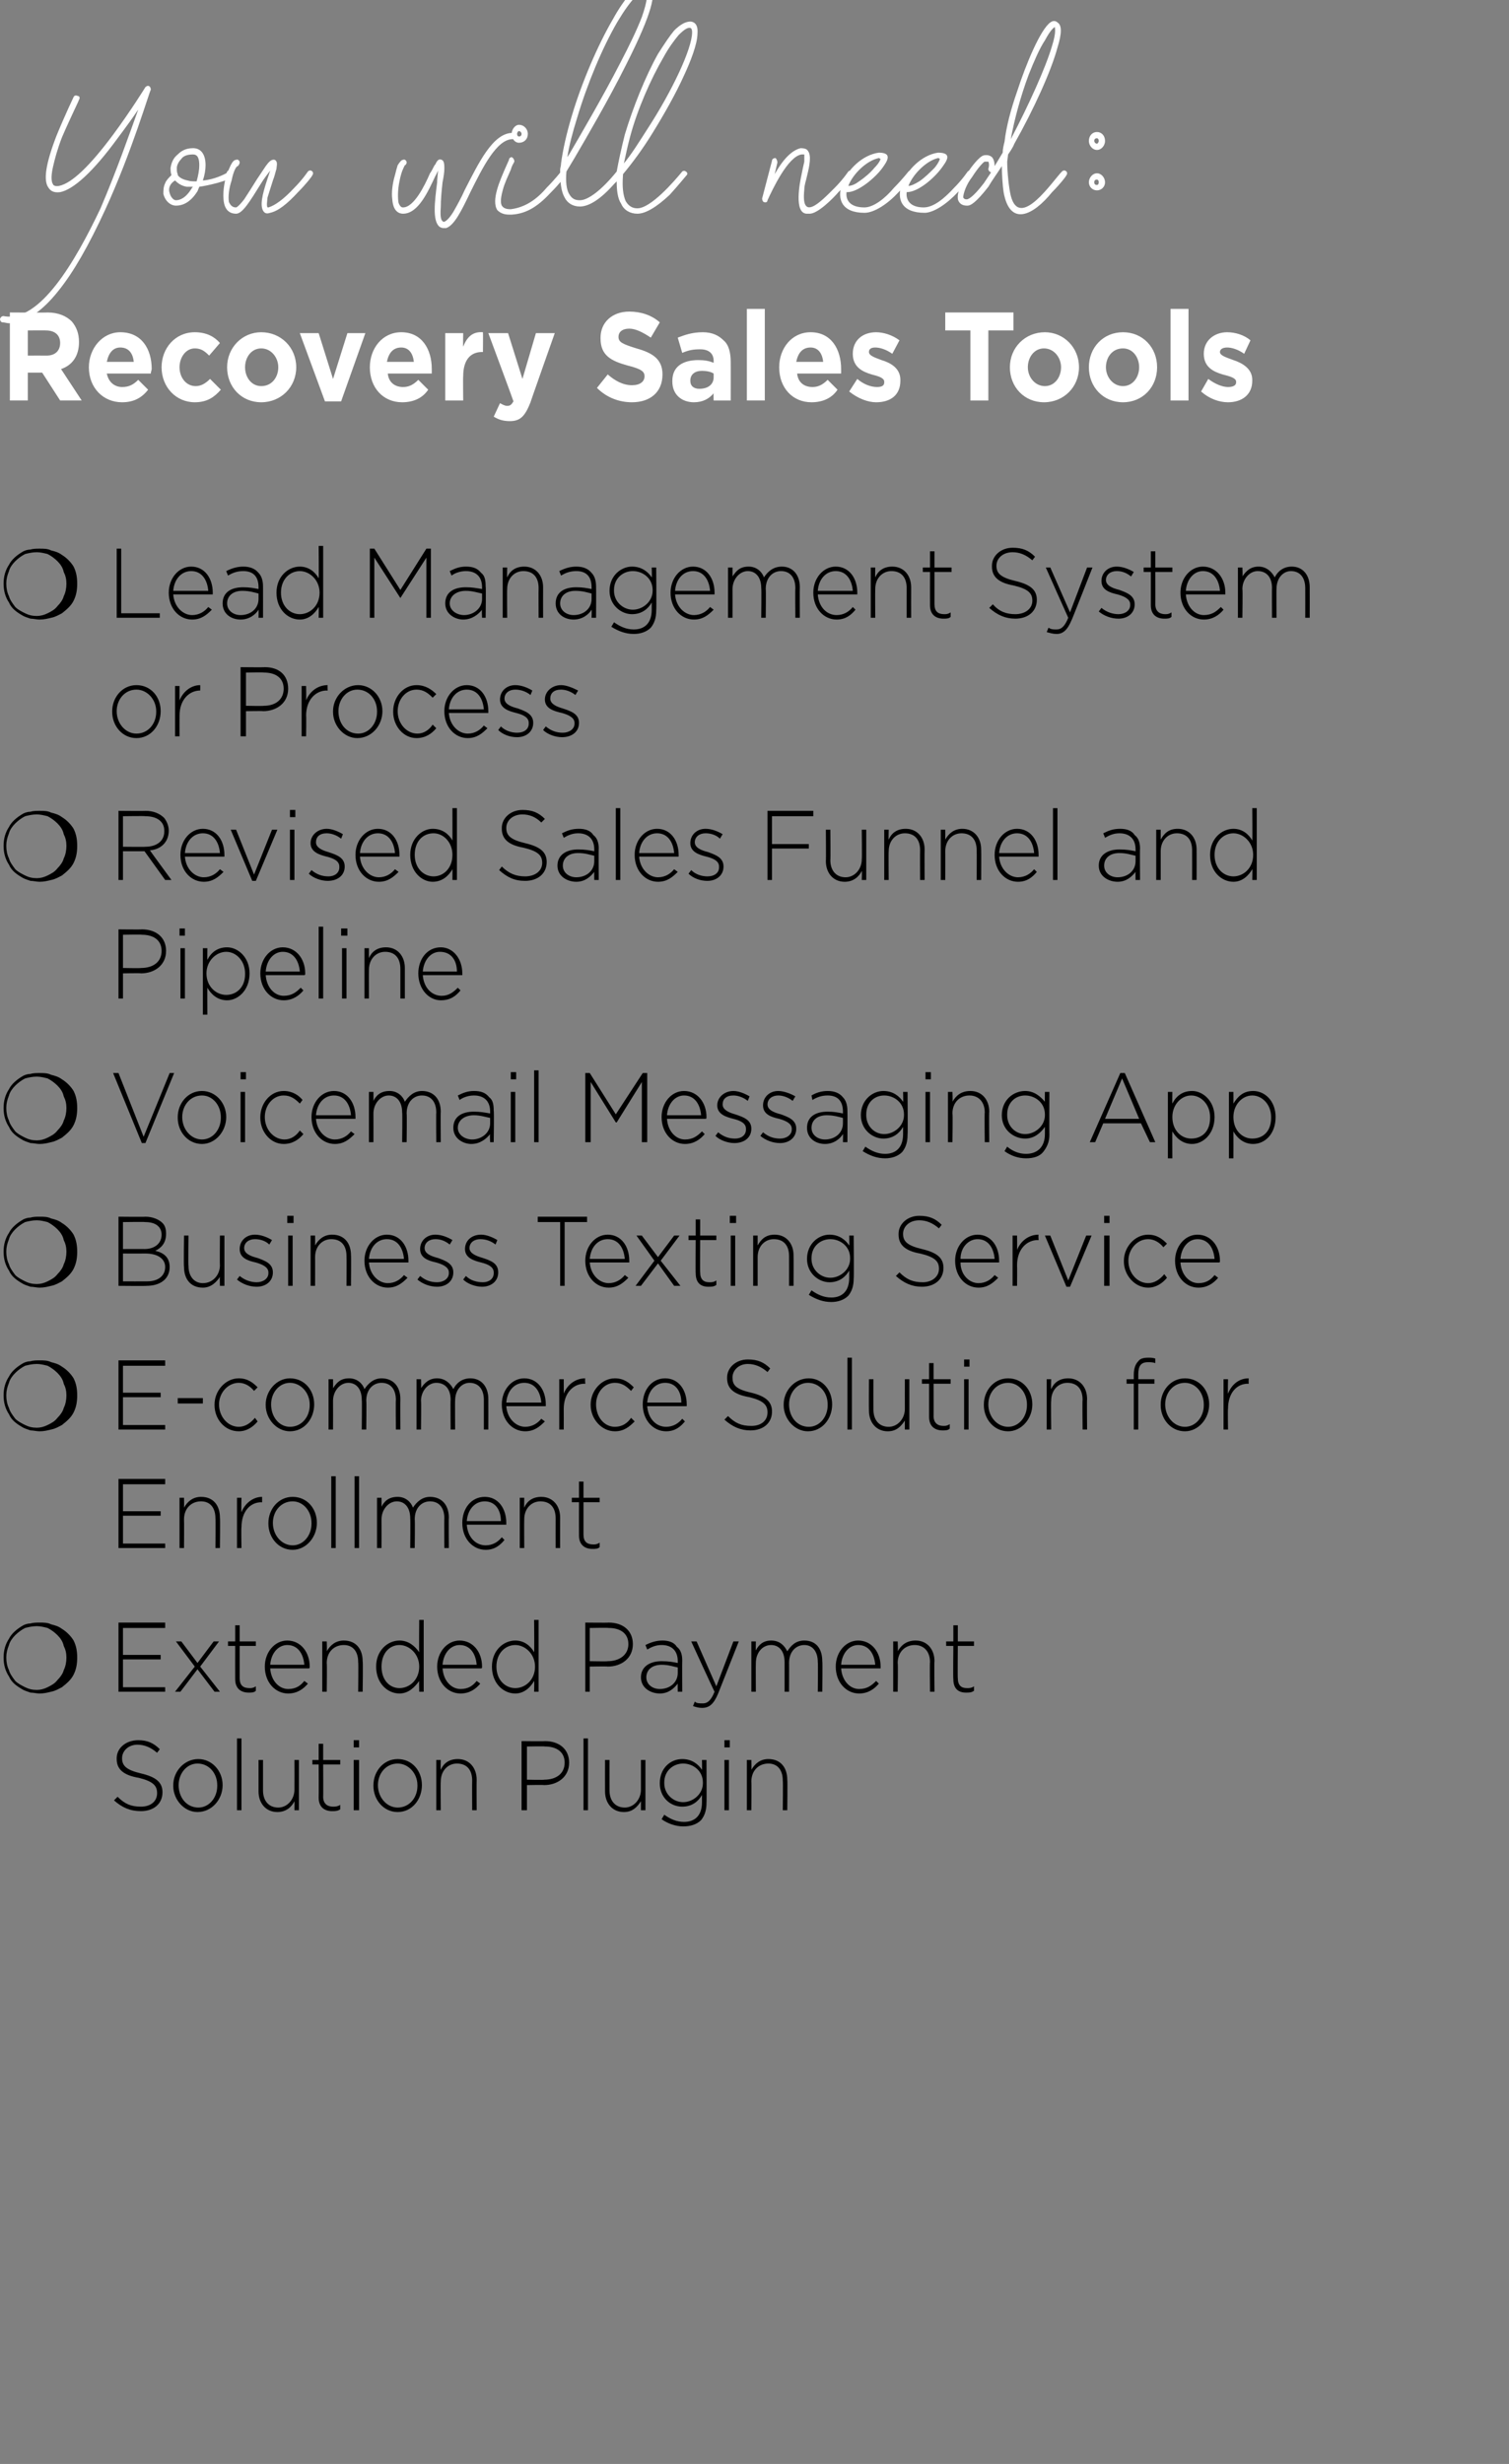 <svg xmlns="http://www.w3.org/2000/svg" version="1.1" width="168.1px" height="274.4px" viewBox="0 0 168.1 274.4"><rect x="0" y="0" width="168.1" height="274.4" fill="#808080" stroke="none"/><desc>You will need: Recovery Sales Tools m Lead Management System or Process m Revised Sales Funnel and Pipeline m Voic</desc><defs/><g id="Polygon81218"><path d="m12.7 200.5c0 0 .4-.4.4-.4c.8.8 1.5 1.1 2.6 1.1c1.1 0 1.8-.6 1.8-1.5c0 0 0 0 0 0c0-.8-.4-1.3-2-1.7c-1.8-.3-2.5-1-2.5-2.1c0 0 0-.1 0-.1c0-1.1 1-2 2.4-2c1 0 1.7.3 2.4 1c0 0-.3.4-.3.4c-.7-.6-1.4-.9-2.2-.9c-1 0-1.7.7-1.7 1.5c0 0 0 0 0 0c0 .8.4 1.3 2.1 1.7c1.7.4 2.4 1 2.4 2.1c0 0 0 0 0 0c0 1.3-1 2.1-2.4 2.1c-1.2 0-2.1-.4-3-1.2zm6.6-1.6c0 0 0-.1 0-.1c0-1.5 1.2-2.9 2.8-2.9c1.5 0 2.7 1.3 2.7 2.9c0 0 0 0 0 0c0 1.6-1.2 3-2.8 3c-1.5 0-2.7-1.4-2.7-2.9zm4.9 0c0 0 0-.1 0-.1c0-1.3-.9-2.4-2.2-2.4c-1.2 0-2.1 1.1-2.1 2.4c0 0 0 0 0 0c0 1.4.9 2.5 2.2 2.5c1.2 0 2.1-1.1 2.1-2.4zm2.2-5.3l.5 0l0 8l-.5 0l0-8zm2.4 5.9c0-.04 0-3.5 0-3.5l.5 0c0 0 0 3.36 0 3.4c0 1.1.6 1.9 1.7 1.9c1 0 1.8-.9 1.8-2c.01-.03 0-3.3 0-3.3l.5 0l0 5.6l-.5 0c0 0 .01-1.01 0-1c-.3.6-.9 1.2-1.9 1.2c-1.3 0-2.1-1-2.1-2.3zm6.7.7c.02-.01 0-3.7 0-3.7l-.7 0l0-.5l.7 0l0-1.8l.5 0l0 1.8l1.9 0l0 .5l-1.9 0c0 0 .02 3.64 0 3.6c0 .8.5 1.1 1.1 1.1c.2 0 .5 0 .8-.2c0 0 0 .5 0 .5c-.3.2-.6.2-.9.2c-.8 0-1.5-.4-1.5-1.5zm3.9-6.4l.6 0l0 .8l-.6 0l0-.8zm0 2.2l.6 0l0 5.6l-.6 0l0-5.6zm2.2 2.9c0 0 0-.1 0-.1c0-1.5 1.1-2.9 2.7-2.9c1.6 0 2.7 1.3 2.7 2.9c0 0 0 0 0 0c0 1.6-1.1 3-2.7 3c-1.6 0-2.7-1.4-2.7-2.9zm4.9 0c0 0 0-.1 0-.1c0-1.3-1-2.4-2.2-2.4c-1.3 0-2.2 1.1-2.2 2.4c0 0 0 0 0 0c0 1.4 1 2.5 2.2 2.5c1.3 0 2.2-1.1 2.2-2.4zm2.1-2.9l.5 0c0 0-.03 1.07 0 1.1c.3-.7.9-1.2 1.9-1.2c1.3 0 2.1 1 2.1 2.3c-.02 0 0 3.4 0 3.4l-.5 0c0 0-.02-3.3 0-3.3c0-1.2-.6-1.9-1.7-1.9c-1 0-1.8.8-1.8 2c-.03-.01 0 3.2 0 3.2l-.5 0l0-5.6zm9.5-2.1c0 0 2.65.03 2.6 0c1.6 0 2.7.9 2.7 2.4c0 0 0 0 0 0c0 1.6-1.3 2.5-2.8 2.5c.01-.04-1.9 0-1.9 0l0 2.8l-.6 0l0-7.7zm2.5 4.3c1.4 0 2.3-.7 2.3-1.9c0 0 0 0 0 0c0-1.2-.9-1.8-2.2-1.8c.01-.04-2 0-2 0l0 3.7c0 0 1.94.04 1.9 0zm4.4-4.6l.5 0l0 8l-.5 0l0-8zm2.4 5.9c-.01-.04 0-3.5 0-3.5l.5 0c0 0-.01 3.36 0 3.4c0 1.1.6 1.9 1.7 1.9c1 0 1.8-.9 1.8-2c0-.03 0-3.3 0-3.3l.5 0l0 5.6l-.5 0c0 0 0-1.01 0-1c-.4.6-.9 1.2-1.9 1.2c-1.3 0-2.1-1-2.1-2.3zm6.3 3.1c0 0 .3-.5.3-.5c.7.5 1.4.8 2.2.8c1.2 0 2-.7 2-2.2c0 0 0-.8 0-.8c-.4.7-1.1 1.3-2.2 1.3c-1.3 0-2.5-1-2.5-2.6c0 0 0 0 0 0c0-1.7 1.2-2.7 2.5-2.7c1.1 0 1.8.6 2.2 1.2c.02.05 0-1.1 0-1.1l.5 0c0 0 .03 4.77 0 4.8c0 .8-.2 1.4-.6 1.9c-.5.5-1.2.7-2 .7c-.8 0-1.7-.3-2.4-.8zm4.6-4c0 0 0-.1 0-.1c0-1.3-1.1-2.1-2.2-2.1c-1.1 0-2.1.8-2.1 2.1c0 0 0 .1 0 .1c0 1.2 1 2.1 2.1 2.1c1.1 0 2.2-.9 2.2-2.1zm2.4-4.8l.6 0l0 .8l-.6 0l0-.8zm0 2.2l.5 0l0 5.6l-.5 0l0-5.6zm2.5 0l.5 0c0 0 .03 1.07 0 1.1c.4-.7 1-1.2 1.9-1.2c1.4 0 2.1 1 2.1 2.3c.04 0 0 3.4 0 3.4l-.5 0c0 0 .04-3.3 0-3.3c0-1.2-.6-1.9-1.6-1.9c-1.1 0-1.9.8-1.9 2c.03-.01 0 3.2 0 3.2l-.5 0l0-5.6z" stroke="none" fill="#000"/></g><g id="Polygon81217"><path d="m8.6 184.6c0 .7-.1 1.3-.4 1.9c-.3.6-.8 1-1.3 1.4c-.4.2-.7.4-1.2.5c-.4.1-.8.2-1.3.2c-.3 0-.7-.1-1-.1c-.3-.1-.6-.2-.8-.3c-.7-.4-1.3-.8-1.6-1.5c-.4-.6-.6-1.3-.6-2.1c0-.8.2-1.5.6-2.1c.3-.6.9-1.1 1.6-1.5c.2-.1.5-.2.8-.2c.3-.1.7-.1 1-.1c.5 0 .9 0 1.3.2c.4.1.8.2 1.2.5c.5.3 1 .8 1.3 1.3c.3.6.4 1.2.4 1.9zm-1.2 0c0-.5-.1-.9-.3-1.3c-.1-.5-.4-.9-.7-1.2c-.3-.3-.7-.6-1.1-.8c-.4-.1-.8-.2-1.2-.2c-.5 0-.9.1-1.3.2c-.4.2-.8.5-1.1.8c-.3.3-.6.7-.7 1.1c-.2.5-.3.9-.3 1.4c0 .5.1 1 .3 1.4c.1.4.4.8.7 1.2c.3.3.7.5 1.1.7c.4.2.8.3 1.3.3c.4 0 .8-.1 1.2-.3c.4-.2.8-.4 1.1-.8c.3-.3.6-.7.7-1.1c.2-.4.3-.9.3-1.4zm5.8-3.9l5.2 0l0 .6l-4.7 0l0 3l4.2 0l0 .5l-4.2 0l0 3.1l4.7 0l0 .5l-5.2 0l0-7.7zm8.8 4.5l1.8-2.4l.6 0l-2.1 2.8l2.2 2.8l-.6 0l-1.9-2.5l-1.9 2.5l-.6 0l2.2-2.8l-2.1-2.8l.6 0l1.8 2.4zm4.2 1.8c-.01-.01 0-3.7 0-3.7l-.8 0l0-.5l.8 0l0-1.8l.5 0l0 1.8l1.8 0l0 .5l-1.8 0c0 0 0 3.64 0 3.6c0 .8.4 1.1 1.1 1.1c.2 0 .4 0 .7-.2c0 0 0 .5 0 .5c-.2.2-.5.2-.8.2c-.8 0-1.5-.4-1.5-1.5zm3.3-1.4c0 0 0 0 0 0c0-1.6 1.1-2.9 2.5-2.9c1.5 0 2.5 1.3 2.5 2.9c0 .1 0 .2-.1.2c0 0-4.3 0-4.3 0c.1 1.4 1 2.3 2 2.3c.9 0 1.4-.4 1.8-.9c0 0 .4.3.4.3c-.5.6-1.2 1.1-2.2 1.1c-1.4 0-2.6-1.2-2.6-3zm4.4-.2c-.1-1.2-.7-2.2-1.9-2.2c-1 0-1.8.9-1.9 2.2c0 0 3.8 0 3.8 0zm2-2.6l.5 0c0 0 .04 1.07 0 1.1c.4-.7 1-1.2 1.9-1.2c1.4 0 2.1 1 2.1 2.3c.05 0 0 3.4 0 3.4l-.5 0c0 0 .04-3.3 0-3.3c0-1.2-.6-1.9-1.6-1.9c-1.1 0-1.9.8-1.9 2c.04-.01 0 3.2 0 3.2l-.5 0l0-5.6zm6 2.8c0 0 0 0 0 0c0-1.8 1.3-2.9 2.6-2.9c1 0 1.7.6 2.2 1.3c-.03.03 0-3.6 0-3.6l.5 0l0 8l-.5 0c0 0-.03-1.22 0-1.2c-.5.7-1.2 1.4-2.2 1.4c-1.3 0-2.6-1.1-2.6-3zm4.8 0c0 0 0 0 0 0c0-1.4-1.1-2.4-2.2-2.4c-1.1 0-2 .9-2 2.4c0 0 0 0 0 0c0 1.5.9 2.4 2 2.4c1.1 0 2.2-.9 2.2-2.4zm2 0c0 0 0 0 0 0c0-1.6 1.1-2.9 2.5-2.9c1.5 0 2.5 1.3 2.5 2.9c0 .1 0 .2-.1.2c0 0-4.3 0-4.3 0c.1 1.4 1 2.3 2 2.3c.9 0 1.4-.4 1.8-.9c0 0 .4.3.4.3c-.5.6-1.2 1.1-2.2 1.1c-1.4 0-2.6-1.2-2.6-3zm4.4-.2c-.1-1.2-.7-2.2-1.9-2.2c-1 0-1.8.9-1.9 2.2c0 0 3.8 0 3.8 0zm1.7.2c0 0 0 0 0 0c0-1.8 1.3-2.9 2.6-2.9c1 0 1.7.6 2.1 1.3c.03.03 0-3.6 0-3.6l.5 0l0 8l-.5 0c0 0 .03-1.22 0-1.2c-.4.7-1.1 1.4-2.1 1.4c-1.3 0-2.6-1.1-2.6-3zm4.8 0c0 0 0 0 0 0c0-1.4-1.1-2.4-2.2-2.4c-1.1 0-2.1.9-2.1 2.4c0 0 0 0 0 0c0 1.5 1 2.4 2.1 2.4c1.1 0 2.2-.9 2.2-2.4zm5.6-4.9c0 0 2.6.03 2.6 0c1.6 0 2.7.9 2.7 2.4c0 0 0 0 0 0c0 1.6-1.3 2.5-2.8 2.5c-.04-.04-2 0-2 0l0 2.8l-.5 0l0-7.7zm2.5 4.3c1.3 0 2.3-.7 2.3-1.9c0 0 0 0 0 0c0-1.2-.9-1.8-2.2-1.8c-.04-.04-2.1 0-2.1 0l0 3.7c0 0 2 .04 2 0zm3.7 1.8c0 0 0 0 0 0c0-1.2 1-1.8 2.3-1.8c.8 0 1.3.1 1.8.2c0 0 0-.2 0-.2c0-1.2-.7-1.8-1.8-1.8c-.6 0-1.1.2-1.6.5c0 0-.2-.5-.2-.5c.6-.3 1.2-.5 1.9-.5c.7 0 1.3.2 1.6.7c.4.3.6.8.6 1.5c-.02.04 0 3.5 0 3.5l-.5 0c0 0-.02-.9 0-.9c-.4.5-1 1.1-2 1.1c-1 0-2.1-.6-2.1-1.8zm4.1-.5c0 0 0-.6 0-.6c-.5-.1-1-.3-1.8-.3c-1.1 0-1.7.6-1.7 1.4c0 0 0 0 0 0c0 .8.7 1.3 1.5 1.3c1.1 0 2-.7 2-1.8zm6.2-3.5l.6 0c0 0-2.31 5.83-2.3 5.8c-.5 1.2-1 1.6-1.8 1.6c-.4 0-.7-.1-1-.2c0 0 .2-.5.2-.5c.2.2.5.2.9.2c.5 0 .9-.3 1.3-1.3c-.03 0-2.6-5.6-2.6-5.6l.6 0l2.2 5l1.9-5zm2 0l.5 0c0 0-.02 1.02 0 1c.3-.6.8-1.1 1.7-1.1c1 0 1.5.6 1.8 1.2c.4-.6.9-1.2 1.9-1.2c1.3 0 2 .9 2 2.3c.04.03 0 3.4 0 3.4l-.5 0c0 0 .04-3.3 0-3.3c0-1.2-.6-1.9-1.5-1.9c-.9 0-1.7.7-1.7 2c.01-.03 0 3.2 0 3.2l-.5 0c0 0 0-3.33 0-3.3c0-1.2-.6-1.9-1.5-1.9c-1 0-1.7.9-1.7 2c-.02 0 0 3.2 0 3.2l-.5 0l0-5.6zm9.4 2.8c0 0 0 0 0 0c0-1.6 1.1-2.9 2.5-2.9c1.5 0 2.5 1.3 2.5 2.9c0 .1 0 .2 0 .2c0 0-4.4 0-4.4 0c.1 1.4 1 2.3 2 2.3c.9 0 1.4-.4 1.9-.9c0 0 .3.3.3.3c-.5.6-1.2 1.1-2.2 1.1c-1.4 0-2.6-1.2-2.6-3zm4.4-.2c-.1-1.2-.7-2.2-1.9-2.2c-1 0-1.8.9-1.9 2.2c0 0 3.8 0 3.8 0zm2-2.6l.5 0c0 0 .05 1.07 0 1.1c.4-.7 1-1.2 2-1.2c1.3 0 2.1 1 2.1 2.3c-.04 0 0 3.4 0 3.4l-.5 0c0 0-.04-3.3 0-3.3c0-1.2-.7-1.9-1.7-1.9c-1.1 0-1.9.8-1.9 2c.05-.01 0 3.2 0 3.2l-.5 0l0-5.6zm6.7 4.2c-.04-.01 0-3.7 0-3.7l-.8 0l0-.5l.8 0l0-1.8l.5 0l0 1.8l1.8 0l0 .5l-1.8 0c0 0-.03 3.64 0 3.6c0 .8.4 1.1 1 1.1c.3 0 .5 0 .8-.2c0 0 0 .5 0 .5c-.3.2-.5.2-.9.2c-.8 0-1.4-.4-1.4-1.5z" stroke="none" fill="#000"/></g><g id="Polygon81216"><path d="m13.2 164.7l5.2 0l0 .6l-4.7 0l0 3l4.2 0l0 .5l-4.2 0l0 3.1l4.7 0l0 .5l-5.2 0l0-7.7zm6.8 2.1l.5 0c0 0 .02 1.07 0 1.1c.4-.7 1-1.2 1.9-1.2c1.4 0 2.1 1 2.1 2.3c.04 0 0 3.4 0 3.4l-.5 0c0 0 .03-3.3 0-3.3c0-1.2-.6-1.9-1.6-1.9c-1.1 0-1.9.8-1.9 2c.02-.01 0 3.2 0 3.2l-.5 0l0-5.6zm6.4 0l.5 0c0 0-.04 1.62 0 1.6c.4-1 1.3-1.7 2.3-1.7c0 .04 0 .6 0 .6c0 0-.05.03-.1 0c-1.2 0-2.2 1-2.2 2.8c-.04.03 0 2.3 0 2.3l-.5 0l0-5.6zm3.5 2.9c0 0 0-.1 0-.1c0-1.5 1.1-2.9 2.7-2.9c1.6 0 2.7 1.3 2.7 2.9c0 0 0 0 0 0c0 1.6-1.2 3-2.7 3c-1.6 0-2.7-1.4-2.7-2.9zm4.8 0c0 0 0-.1 0-.1c0-1.3-.9-2.4-2.1-2.4c-1.3 0-2.2 1.1-2.2 2.4c0 0 0 0 0 0c0 1.4 1 2.5 2.2 2.5c1.2 0 2.1-1.1 2.1-2.4zm2.2-5.3l.5 0l0 8l-.5 0l0-8zm2.6 0l.5 0l0 8l-.5 0l0-8zm2.5 2.4l.5 0c0 0 .01 1.02 0 1c.3-.6.8-1.1 1.8-1.1c.9 0 1.5.6 1.7 1.2c.4-.6 1-1.2 1.9-1.2c1.3 0 2.1.9 2.1 2.3c-.03.03 0 3.4 0 3.4l-.5 0c0 0-.03-3.3 0-3.3c0-1.2-.6-1.9-1.6-1.9c-.9 0-1.7.7-1.7 2c.04-.03 0 3.2 0 3.2l-.5 0c0 0 .03-3.33 0-3.3c0-1.2-.6-1.9-1.5-1.9c-.9 0-1.7.9-1.7 2c.01 0 0 3.2 0 3.2l-.5 0l0-5.6zm9.5 2.8c0 0 0 0 0 0c0-1.6 1-2.9 2.5-2.9c1.5 0 2.4 1.3 2.4 2.9c0 .1 0 .2 0 .2c0 0-4.4 0-4.4 0c.1 1.4 1 2.3 2.1 2.3c.8 0 1.4-.4 1.8-.9c0 0 .3.3.3.3c-.5.6-1.1 1.1-2.1 1.1c-1.4 0-2.6-1.2-2.6-3zm4.3-.2c0-1.2-.6-2.2-1.8-2.2c-1.1 0-1.9.9-2 2.2c0 0 3.8 0 3.8 0zm2.1-2.6l.5 0c0 0-.02 1.07 0 1.1c.3-.7.9-1.2 1.9-1.2c1.3 0 2.1 1 2.1 2.3c-.01 0 0 3.4 0 3.4l-.5 0c0 0-.01-3.3 0-3.3c0-1.2-.6-1.9-1.7-1.9c-1 0-1.8.8-1.8 2c-.02-.01 0 3.2 0 3.2l-.5 0l0-5.6zm6.6 4.2c-.01-.01 0-3.7 0-3.7l-.8 0l0-.5l.8 0l0-1.8l.5 0l0 1.8l1.8 0l0 .5l-1.8 0c0 0 0 3.64 0 3.6c0 .8.4 1.1 1.1 1.1c.2 0 .4 0 .7-.2c0 0 0 .5 0 .5c-.2.2-.5.2-.8.2c-.8 0-1.5-.4-1.5-1.5z" stroke="none" fill="#000"/></g><g id="Polygon81215"><path d="m8.6 155.4c0 .7-.1 1.3-.4 1.9c-.3.6-.8 1-1.3 1.4c-.4.2-.7.4-1.2.5c-.4.1-.8.2-1.3.2c-.3 0-.7-.1-1-.1c-.3-.1-.6-.2-.8-.3c-.7-.4-1.3-.8-1.6-1.5c-.4-.6-.6-1.3-.6-2.1c0-.8.2-1.5.6-2.1c.3-.6.9-1.1 1.6-1.5c.2-.1.5-.2.8-.2c.3-.1.7-.1 1-.1c.5 0 .9 0 1.3.2c.4.1.8.2 1.2.5c.5.3 1 .8 1.3 1.3c.3.6.4 1.2.4 1.9zm-1.2 0c0-.5-.1-.9-.3-1.3c-.1-.5-.4-.9-.7-1.2c-.3-.3-.7-.6-1.1-.8c-.4-.1-.8-.2-1.2-.2c-.5 0-.9.1-1.3.2c-.4.2-.8.5-1.1.8c-.3.3-.6.7-.7 1.1c-.2.5-.3.9-.3 1.4c0 .5.1 1 .3 1.4c.1.4.4.8.7 1.2c.3.3.7.5 1.1.7c.4.2.8.3 1.3.3c.4 0 .8-.1 1.2-.3c.4-.2.8-.4 1.1-.8c.3-.3.6-.7.7-1.1c.2-.4.3-.9.3-1.4zm5.8-3.9l5.2 0l0 .6l-4.7 0l0 3l4.2 0l0 .5l-4.2 0l0 3.1l4.7 0l0 .5l-5.2 0l0-7.7zm6.6 4.2l2.8 0l0 .6l-2.8 0l0-.6zm4.1.8c0 0 0-.1 0-.1c0-1.5 1.2-2.9 2.7-2.9c1 0 1.6.5 2.1 1c0 0-.4.4-.4.4c-.4-.5-1-.9-1.7-.9c-1.2 0-2.2 1.1-2.2 2.4c0 0 0 0 0 0c0 1.4 1 2.5 2.2 2.5c.7 0 1.3-.4 1.8-1c0 0 .3.4.3.4c-.5.6-1.2 1.1-2.1 1.1c-1.6 0-2.7-1.4-2.7-2.9zm5.7 0c0 0 0-.1 0-.1c0-1.5 1.2-2.9 2.7-2.9c1.6 0 2.7 1.3 2.7 2.9c0 0 0 0 0 0c0 1.6-1.1 3-2.7 3c-1.5 0-2.7-1.4-2.7-2.9zm4.9 0c0 0 0-.1 0-.1c0-1.3-1-2.4-2.2-2.4c-1.2 0-2.1 1.1-2.1 2.4c0 0 0 0 0 0c0 1.4.9 2.5 2.1 2.5c1.3 0 2.2-1.1 2.2-2.4zm2.1-2.9l.5 0c0 0 .01 1.02 0 1c.4-.6.8-1.1 1.8-1.1c.9 0 1.5.6 1.7 1.2c.4-.6 1-1.2 1.9-1.2c1.3 0 2.1.9 2.1 2.3c-.02.03 0 3.4 0 3.4l-.5 0c0 0-.03-3.3 0-3.3c0-1.2-.6-1.9-1.6-1.9c-.9 0-1.7.7-1.7 2c.04-.03 0 3.2 0 3.2l-.5 0c0 0 .04-3.33 0-3.3c0-1.2-.6-1.9-1.5-1.9c-.9 0-1.7.9-1.7 2c.01 0 0 3.2 0 3.2l-.5 0l0-5.6zm9.8 0l.5 0c0 0 .04 1.02 0 1c.4-.6.9-1.1 1.8-1.1c.9 0 1.5.6 1.8 1.2c.3-.6.9-1.2 1.9-1.2c1.2 0 2 .9 2 2.3c.01.03 0 3.4 0 3.4l-.5 0c0 0 0-3.3 0-3.3c0-1.2-.6-1.9-1.6-1.9c-.8 0-1.6.7-1.6 2c-.02-.03 0 3.2 0 3.2l-.5 0c0 0-.03-3.33 0-3.3c0-1.2-.6-1.9-1.6-1.9c-.9 0-1.7.9-1.7 2c.04 0 0 3.2 0 3.2l-.5 0l0-5.6zm9.5 2.8c0 0 0 0 0 0c0-1.6 1.1-2.9 2.5-2.9c1.5 0 2.4 1.3 2.4 2.9c0 .1 0 .2 0 .2c0 0-4.4 0-4.4 0c.1 1.4 1.1 2.3 2.1 2.3c.8 0 1.4-.4 1.8-.9c0 0 .4.3.4.3c-.6.6-1.2 1.1-2.2 1.1c-1.4 0-2.6-1.2-2.6-3zm4.4-.2c-.1-1.2-.7-2.2-1.9-2.2c-1.1 0-1.9.9-2 2.2c0 0 3.9 0 3.9 0zm2-2.6l.5 0c0 0 .01 1.62 0 1.6c.4-1 1.3-1.7 2.4-1.7c-.05.04 0 .6 0 .6c0 0-.1.03-.1 0c-1.2 0-2.3 1-2.3 2.8c.01.03 0 2.3 0 2.3l-.5 0l0-5.6zm3.5 2.9c0 0 0-.1 0-.1c0-1.5 1.2-2.9 2.7-2.9c1 0 1.6.5 2.1 1c0 0-.3.4-.3.4c-.5-.5-1-.9-1.8-.9c-1.2 0-2.1 1.1-2.1 2.4c0 0 0 0 0 0c0 1.4.9 2.5 2.1 2.5c.8 0 1.4-.4 1.8-1c0 0 .4.4.4.4c-.6.6-1.2 1.1-2.2 1.1c-1.5 0-2.7-1.4-2.7-2.9zm5.8-.1c0 0 0 0 0 0c0-1.6 1-2.9 2.5-2.9c1.5 0 2.4 1.3 2.4 2.9c0 .1 0 .2 0 .2c0 0-4.4 0-4.4 0c.1 1.4 1 2.3 2.1 2.3c.8 0 1.4-.4 1.8-.9c0 0 .3.3.3.3c-.5.6-1.1 1.1-2.1 1.1c-1.4 0-2.6-1.2-2.6-3zm4.3-.2c0-1.2-.6-2.2-1.8-2.2c-1.1 0-1.9.9-2 2.2c0 0 3.8 0 3.8 0zm4.8 1.9c0 0 .4-.4.4-.4c.8.8 1.5 1.1 2.6 1.1c1.1 0 1.8-.6 1.8-1.5c0 0 0 0 0 0c0-.8-.4-1.3-2-1.7c-1.8-.3-2.5-1-2.5-2.1c0 0 0-.1 0-.1c0-1.1 1-2 2.3-2c1.1 0 1.8.3 2.5 1c0 0-.3.4-.3.4c-.7-.6-1.4-.9-2.2-.9c-1 0-1.7.7-1.7 1.5c0 0 0 0 0 0c0 .8.3 1.3 2.1 1.7c1.6.4 2.3 1 2.3 2.1c0 0 0 0 0 0c0 1.3-1 2.1-2.4 2.1c-1.1 0-2-.4-2.9-1.2zm6.6-1.6c0 0 0-.1 0-.1c0-1.5 1.2-2.9 2.8-2.9c1.5 0 2.6 1.3 2.6 2.9c0 0 0 0 0 0c0 1.6-1.1 3-2.7 3c-1.5 0-2.7-1.4-2.7-2.9zm4.9 0c0 0 0-.1 0-.1c0-1.3-.9-2.4-2.2-2.4c-1.2 0-2.1 1.1-2.1 2.4c0 0 0 0 0 0c0 1.4.9 2.5 2.2 2.5c1.2 0 2.1-1.1 2.1-2.4zm2.2-5.3l.5 0l0 8l-.5 0l0-8zm2.4 5.9c-.02-.04 0-3.5 0-3.5l.5 0c0 0-.01 3.36 0 3.4c0 1.1.6 1.9 1.7 1.9c1 0 1.8-.9 1.8-2c-.01-.03 0-3.3 0-3.3l.5 0l0 5.6l-.5 0c0 0-.01-1.01 0-1c-.4.6-.9 1.2-1.9 1.2c-1.3 0-2.1-1-2.1-2.3zm6.7.7c0-.01 0-3.7 0-3.7l-.8 0l0-.5l.8 0l0-1.8l.5 0l0 1.8l1.9 0l0 .5l-1.9 0c0 0 .01 3.64 0 3.6c0 .8.5 1.1 1.1 1.1c.2 0 .4 0 .7-.2c0 0 0 .5 0 .5c-.2.2-.5.2-.8.2c-.8 0-1.5-.4-1.5-1.5zm3.9-6.4l.6 0l0 .8l-.6 0l0-.8zm0 2.2l.5 0l0 5.6l-.5 0l0-5.6zm2.2 2.9c0 0 0-.1 0-.1c0-1.5 1.1-2.9 2.7-2.9c1.6 0 2.7 1.3 2.7 2.9c0 0 0 0 0 0c0 1.6-1.2 3-2.7 3c-1.6 0-2.7-1.4-2.7-2.9zm4.8 0c0 0 0-.1 0-.1c0-1.3-.9-2.4-2.1-2.4c-1.3 0-2.2 1.1-2.2 2.4c0 0 0 0 0 0c0 1.4 1 2.5 2.2 2.5c1.2 0 2.1-1.1 2.1-2.4zm2.2-2.9l.5 0c0 0-.04 1.07 0 1.1c.3-.7.9-1.2 1.9-1.2c1.3 0 2.1 1 2.1 2.3c-.03 0 0 3.4 0 3.4l-.5 0c0 0-.04-3.3 0-3.3c0-1.2-.6-1.9-1.7-1.9c-1 0-1.8.8-1.8 2c-.04-.01 0 3.2 0 3.2l-.5 0l0-5.6zm9.7.5l-.8 0l0-.5l.8 0c0 0 0-.53 0-.5c0-.7.2-1.2.5-1.5c.2-.3.6-.4 1.1-.4c.3 0 .5 0 .8.1c0 0 0 .5 0 .5c-.3-.1-.6-.1-.8-.1c-.8 0-1.1.4-1.1 1.4c.01-.02 0 .5 0 .5l1.8 0l0 .5l-1.8 0l0 5.1l-.5 0l0-5.1zm3 2.4c0 0 0-.1 0-.1c0-1.5 1.1-2.9 2.7-2.9c1.6 0 2.7 1.3 2.7 2.9c0 0 0 0 0 0c0 1.6-1.2 3-2.7 3c-1.6 0-2.7-1.4-2.7-2.9zm4.8 0c0 0 0-.1 0-.1c0-1.3-.9-2.4-2.1-2.4c-1.3 0-2.2 1.1-2.2 2.4c0 0 0 0 0 0c0 1.4 1 2.5 2.2 2.5c1.2 0 2.1-1.1 2.1-2.4zm2.2-2.9l.5 0c0 0-.04 1.62 0 1.6c.4-1 1.2-1.7 2.3-1.7c-.01.04 0 .6 0 .6c0 0-.06.03-.1 0c-1.2 0-2.2 1-2.2 2.8c-.04.03 0 2.3 0 2.3l-.5 0l0-5.6z" stroke="none" fill="#000"/></g><g id="Polygon81214"><path d="m8.6 139.4c0 .7-.1 1.3-.4 1.9c-.3.6-.8 1-1.3 1.4c-.4.2-.7.4-1.2.5c-.4.1-.8.2-1.3.2c-.3 0-.7-.1-1-.1c-.3-.1-.6-.2-.8-.3c-.7-.4-1.3-.8-1.6-1.5c-.4-.6-.6-1.3-.6-2.1c0-.8.2-1.5.6-2.1c.3-.6.9-1.1 1.6-1.5c.2-.1.5-.2.8-.2c.3-.1.7-.1 1-.1c.5 0 .9 0 1.3.2c.4.1.8.2 1.2.5c.5.3 1 .8 1.3 1.3c.3.6.4 1.2.4 1.9zm-1.2 0c0-.5-.1-.9-.3-1.3c-.1-.5-.4-.9-.7-1.2c-.3-.3-.7-.6-1.1-.8c-.4-.1-.8-.2-1.2-.2c-.5 0-.9.1-1.3.2c-.4.2-.8.5-1.1.8c-.3.3-.6.7-.7 1.1c-.2.5-.3.9-.3 1.4c0 .5.1 1 .3 1.4c.1.4.4.8.7 1.2c.3.3.7.5 1.1.7c.4.2.8.3 1.3.3c.4 0 .8-.1 1.2-.3c.4-.2.8-.4 1.1-.8c.3-.3.6-.7.7-1.1c.2-.4.3-.9.3-1.4zm5.8-3.9c0 0 2.99.03 3 0c.8 0 1.5.3 1.9.7c.3.3.4.7.4 1.2c0 0 0 0 0 0c0 1.1-.6 1.6-1.2 1.9c.9.2 1.6.7 1.6 1.8c0 0 0 0 0 0c0 1.3-1 2.1-2.6 2.1c.05.03-3.1 0-3.1 0l0-7.7zm4.8 2c0-.9-.7-1.4-1.8-1.4c-.02-.04-2.5 0-2.5 0l0 3c0 0 2.43-.01 2.4 0c1.1 0 1.9-.6 1.9-1.6c0 0 0 0 0 0zm-1.8 2.1c-.01.01-2.5 0-2.5 0l0 3.1c0 0 2.67.01 2.7 0c1.2 0 2-.6 2-1.6c0 0 0 0 0 0c0-.9-.8-1.5-2.2-1.5zm4.3 1.5c-.05-.04 0-3.5 0-3.5l.5 0c0 0-.04 3.36 0 3.4c0 1.1.6 1.9 1.6 1.9c1.1 0 1.9-.9 1.9-2c-.03-.03 0-3.3 0-3.3l.5 0l0 5.6l-.5 0c0 0-.03-1.01 0-1c-.4.6-1 1.2-1.9 1.2c-1.4 0-2.1-1-2.1-2.3zm5.9 1.4c0 0 .3-.4.3-.4c.6.5 1.3.7 1.9.7c.7 0 1.3-.4 1.3-1c0 0 0-.1 0-.1c0-.6-.7-.9-1.4-1.1c-.9-.2-1.8-.5-1.8-1.5c0 0 0 0 0 0c0-.9.7-1.6 1.7-1.6c.7 0 1.4.3 1.9.6c0 0-.3.5-.3.5c-.4-.4-1-.6-1.6-.6c-.7 0-1.2.4-1.2 1c0 0 0 0 0 0c0 .6.7.9 1.5 1.1c.8.3 1.7.6 1.7 1.6c0 0 0 0 0 0c0 1-.8 1.6-1.8 1.6c-.8 0-1.6-.3-2.2-.8zm5.6-7.1l.7 0l0 .8l-.7 0l0-.8zm.1 2.2l.5 0l0 5.6l-.5 0l0-5.6zm2.5 0l.5 0c0 0 .01 1.07 0 1.1c.4-.7 1-1.2 1.9-1.2c1.4 0 2.1 1 2.1 2.3c.03 0 0 3.4 0 3.4l-.5 0c0 0 .02-3.3 0-3.3c0-1.2-.6-1.9-1.7-1.9c-1 0-1.8.8-1.8 2c.01-.01 0 3.2 0 3.2l-.5 0l0-5.6zm6 2.8c0 0 0 0 0 0c0-1.6 1.1-2.9 2.5-2.9c1.5 0 2.4 1.3 2.4 2.9c0 .1 0 .2 0 .2c0 0-4.4 0-4.4 0c.1 1.4 1.1 2.3 2.1 2.3c.8 0 1.4-.4 1.8-.9c0 0 .4.3.4.3c-.6.6-1.2 1.1-2.2 1.1c-1.4 0-2.6-1.2-2.6-3zm4.4-.2c-.1-1.2-.7-2.2-1.9-2.2c-1.1 0-1.9.9-2 2.2c0 0 3.9 0 3.9 0zm1.5 2.3c0 0 .3-.4.3-.4c.6.5 1.2.7 1.9.7c.7 0 1.3-.4 1.3-1c0 0 0-.1 0-.1c0-.6-.7-.9-1.4-1.1c-.9-.2-1.8-.5-1.8-1.5c0 0 0 0 0 0c0-.9.7-1.6 1.7-1.6c.7 0 1.4.3 1.9.6c0 0-.3.5-.3.5c-.5-.4-1-.6-1.6-.6c-.7 0-1.2.4-1.2 1c0 0 0 0 0 0c0 .6.7.9 1.5 1.1c.8.3 1.7.6 1.7 1.6c0 0 0 0 0 0c0 1-.8 1.6-1.8 1.6c-.8 0-1.6-.3-2.2-.8zm5.1 0c0 0 .3-.4.3-.4c.5.5 1.2.7 1.9.7c.7 0 1.2-.4 1.2-1c0 0 0-.1 0-.1c0-.6-.6-.9-1.4-1.1c-.8-.2-1.8-.5-1.8-1.5c0 0 0 0 0 0c0-.9.7-1.6 1.8-1.6c.6 0 1.3.3 1.8.6c0 0-.2.5-.2.5c-.5-.4-1.1-.6-1.7-.6c-.7 0-1.2.4-1.2 1c0 0 0 0 0 0c0 .6.8.9 1.5 1.1c.9.3 1.7.6 1.7 1.6c0 0 0 0 0 0c0 1-.8 1.6-1.8 1.6c-.7 0-1.6-.3-2.1-.8zm10.8-6.4l-2.5 0l0-.6l5.5 0l0 .6l-2.5 0l0 7.1l-.5 0l0-7.1zm2.8 4.3c0 0 0 0 0 0c0-1.6 1.1-2.9 2.5-2.9c1.5 0 2.4 1.3 2.4 2.9c0 .1 0 .2 0 .2c0 0-4.4 0-4.4 0c.1 1.4 1.1 2.3 2.1 2.3c.8 0 1.4-.4 1.8-.9c0 0 .4.3.4.3c-.6.6-1.2 1.1-2.2 1.1c-1.4 0-2.6-1.2-2.6-3zm4.4-.2c-.1-1.2-.7-2.2-1.9-2.2c-1.1 0-1.9.9-2 2.2c0 0 3.9 0 3.9 0zm3.7-.2l1.8-2.4l.6 0l-2.1 2.8l2.2 2.8l-.7 0l-1.8-2.5l-1.9 2.5l-.6 0l2.1-2.8l-2-2.8l.6 0l1.8 2.4zm4.2 1.8c-.03-.01 0-3.7 0-3.7l-.8 0l0-.5l.8 0l0-1.8l.5 0l0 1.8l1.8 0l0 .5l-1.8 0c0 0-.03 3.64 0 3.6c0 .8.4 1.1 1 1.1c.3 0 .5 0 .8-.2c0 0 0 .5 0 .5c-.3.2-.5.2-.9.2c-.8 0-1.4-.4-1.4-1.5zm3.8-6.4l.7 0l0 .8l-.7 0l0-.8zm.1 2.2l.5 0l0 5.6l-.5 0l0-5.6zm2.5 0l.5 0c0 0 0 1.07 0 1.1c.4-.7.9-1.2 1.9-1.2c1.3 0 2.1 1 2.1 2.3c.02 0 0 3.4 0 3.4l-.5 0c0 0 .01-3.3 0-3.3c0-1.2-.6-1.9-1.7-1.9c-1 0-1.8.8-1.8 2c0-.01 0 3.2 0 3.2l-.5 0l0-5.6zm6.2 6.6c0 0 .3-.5.3-.5c.7.5 1.4.8 2.2.8c1.2 0 2-.7 2-2.2c0 0 0-.8 0-.8c-.4.7-1.1 1.3-2.2 1.3c-1.2 0-2.5-1-2.5-2.6c0 0 0 0 0 0c0-1.7 1.3-2.7 2.5-2.7c1.1 0 1.8.6 2.2 1.2c.03.05 0-1.1 0-1.1l.5 0c0 0 .04 4.77 0 4.8c0 .8-.2 1.4-.6 1.9c-.5.5-1.2.7-1.9.7c-.9 0-1.7-.3-2.5-.8zm4.6-4c0 0 0-.1 0-.1c0-1.3-1.1-2.1-2.2-2.1c-1.1 0-2.1.8-2.1 2.1c0 0 0 .1 0 .1c0 1.2 1 2.1 2.1 2.1c1.1 0 2.2-.9 2.2-2.1zm5.1 1.9c0 0 .4-.4.4-.4c.8.8 1.5 1.1 2.6 1.1c1 0 1.8-.6 1.8-1.5c0 0 0 0 0 0c0-.8-.4-1.3-2.1-1.7c-1.7-.3-2.4-1-2.4-2.1c0 0 0-.1 0-.1c0-1.1 1-2 2.3-2c1.1 0 1.8.3 2.5 1c0 0-.3.4-.3.4c-.7-.6-1.4-.9-2.2-.9c-1.1 0-1.8.7-1.8 1.5c0 0 0 0 0 0c0 .8.4 1.3 2.1 1.7c1.7.4 2.4 1 2.4 2.1c0 0 0 0 0 0c0 1.3-1 2.1-2.4 2.1c-1.1 0-2-.4-2.9-1.2zm6.6-1.7c0 0 0 0 0 0c0-1.6 1.1-2.9 2.5-2.9c1.5 0 2.4 1.3 2.4 2.9c0 .1 0 .2 0 .2c0 0-4.3 0-4.3 0c0 1.4 1 2.3 2 2.3c.8 0 1.4-.4 1.8-.9c0 0 .4.3.4.3c-.6.6-1.2 1.1-2.2 1.1c-1.4 0-2.6-1.2-2.6-3zm4.4-.2c-.1-1.2-.7-2.2-1.9-2.2c-1 0-1.9.9-1.9 2.2c0 0 3.8 0 3.8 0zm2-2.6l.5 0c0 0 .02 1.62 0 1.6c.4-1 1.3-1.7 2.4-1.7c-.04.04 0 .6 0 .6c0 0-.09.03-.1 0c-1.2 0-2.3 1-2.3 2.8c.02.03 0 2.3 0 2.3l-.5 0l0-5.6zm3.6 0l.6 0l2 5l2-5l.6 0l-2.4 5.7l-.4 0l-2.4-5.7zm6.6-2.2l.6 0l0 .8l-.6 0l0-.8zm0 2.2l.6 0l0 5.6l-.6 0l0-5.6zm2.2 2.9c0 0 0-.1 0-.1c0-1.5 1.2-2.9 2.7-2.9c1 0 1.6.5 2.1 1c0 0-.4.4-.4.4c-.4-.5-1-.9-1.7-.9c-1.2 0-2.2 1.1-2.2 2.4c0 0 0 0 0 0c0 1.4 1 2.5 2.2 2.5c.7 0 1.3-.4 1.8-1c0 0 .3.4.3.4c-.5.6-1.2 1.1-2.1 1.1c-1.5 0-2.7-1.4-2.7-2.9zm5.7-.1c0 0 0 0 0 0c0-1.6 1.1-2.9 2.5-2.9c1.5 0 2.5 1.3 2.5 2.9c0 .1 0 .2-.1.2c0 0-4.3 0-4.3 0c.1 1.4 1 2.3 2 2.3c.9 0 1.4-.4 1.8-.9c0 0 .4.3.4.3c-.5.6-1.2 1.1-2.2 1.1c-1.4 0-2.6-1.2-2.6-3zm4.4-.2c-.1-1.2-.7-2.2-1.9-2.2c-1 0-1.8.9-1.9 2.2c0 0 3.8 0 3.8 0z" stroke="none" fill="#000"/></g><g id="Polygon81213"><path d="m8.6 123.4c0 .7-.1 1.3-.4 1.9c-.3.6-.8 1-1.3 1.4c-.4.2-.7.4-1.2.5c-.4.1-.8.2-1.3.2c-.3 0-.7-.1-1-.1c-.3-.1-.6-.2-.8-.3c-.7-.4-1.3-.8-1.6-1.5c-.4-.6-.6-1.3-.6-2.1c0-.8.2-1.5.6-2.1c.3-.6.9-1.1 1.6-1.5c.2-.1.5-.2.8-.2c.3-.1.7-.1 1-.1c.5 0 .9 0 1.3.2c.4.1.8.2 1.2.5c.5.3 1 .8 1.3 1.3c.3.6.4 1.2.4 1.9zm-1.2 0c0-.5-.1-.9-.3-1.3c-.1-.5-.4-.9-.7-1.2c-.3-.3-.7-.6-1.1-.8c-.4-.1-.8-.2-1.2-.2c-.5 0-.9.1-1.3.2c-.4.2-.8.5-1.1.8c-.3.3-.6.7-.7 1.1c-.2.5-.3.9-.3 1.4c0 .5.1 1 .3 1.4c.1.4.4.8.7 1.2c.3.3.7.5 1.1.7c.4.2.8.3 1.3.3c.4 0 .8-.1 1.2-.3c.4-.2.8-.4 1.1-.8c.3-.3.6-.7.7-1.1c.2-.4.3-.9.3-1.4zm5.2-3.9l.6 0l2.8 7.1l2.9-7.1l.5 0l-3.2 7.8l-.4 0l-3.2-7.8zm7.2 5c0 0 0-.1 0-.1c0-1.5 1.1-2.9 2.7-2.9c1.5 0 2.7 1.3 2.7 2.9c0 0 0 0 0 0c0 1.6-1.2 3-2.7 3c-1.6 0-2.7-1.4-2.7-2.9zm4.8 0c0 0 0-.1 0-.1c0-1.3-.9-2.4-2.1-2.4c-1.3 0-2.2 1.1-2.2 2.4c0 0 0 0 0 0c0 1.4 1 2.5 2.2 2.5c1.2 0 2.1-1.1 2.1-2.4zm2.2-5.1l.6 0l0 .8l-.6 0l0-.8zm0 2.2l.5 0l0 5.6l-.5 0l0-5.6zm2.2 2.9c0 0 0-.1 0-.1c0-1.5 1.1-2.9 2.6-2.9c1 0 1.7.5 2.1 1c0 0-.3.4-.3.4c-.5-.5-1-.9-1.8-.9c-1.2 0-2.1 1.1-2.1 2.4c0 0 0 0 0 0c0 1.4 1 2.5 2.2 2.5c.7 0 1.3-.4 1.7-1c0 0 .4.4.4.4c-.5.6-1.2 1.1-2.2 1.1c-1.5 0-2.6-1.4-2.6-2.9zm5.7-.1c0 0 0 0 0 0c0-1.6 1.1-2.9 2.5-2.9c1.5 0 2.4 1.3 2.4 2.9c0 .1 0 .2 0 .2c0 0-4.4 0-4.4 0c.1 1.4 1.1 2.3 2.1 2.3c.8 0 1.4-.4 1.8-.9c0 0 .4.3.4.3c-.6.6-1.2 1.1-2.2 1.1c-1.4 0-2.6-1.2-2.6-3zm4.4-.2c-.1-1.2-.7-2.2-1.9-2.2c-1.1 0-1.9.9-2 2.2c0 0 3.9 0 3.9 0zm2-2.6l.5 0c0 0 .01 1.02 0 1c.3-.6.8-1.1 1.8-1.1c.9 0 1.5.6 1.7 1.2c.4-.6 1-1.2 1.9-1.2c1.3 0 2.1.9 2.1 2.3c-.03.03 0 3.4 0 3.4l-.5 0c0 0-.03-3.3 0-3.3c0-1.2-.6-1.9-1.6-1.9c-.9 0-1.7.7-1.7 2c.04-.03 0 3.2 0 3.2l-.5 0c0 0 .04-3.33 0-3.3c0-1.2-.6-1.9-1.5-1.9c-.9 0-1.7.9-1.7 2c.01 0 0 3.2 0 3.2l-.5 0l0-5.6zm9.4 4c0 0 0 0 0 0c0-1.2.9-1.8 2.3-1.8c.7 0 1.2.1 1.8.2c0 0 0-.2 0-.2c0-1.2-.7-1.8-1.8-1.8c-.6 0-1.2.2-1.6.5c0 0-.2-.5-.2-.5c.6-.3 1.1-.5 1.8-.5c.8 0 1.3.2 1.7.7c.4.3.5.8.5 1.5c.05.04 0 3.5 0 3.5l-.4 0c0 0-.05-.9 0-.9c-.4.5-1.1 1.1-2.1 1.1c-.9 0-2-.6-2-1.8zm4.1-.5c0 0 0-.6 0-.6c-.5-.1-1.1-.3-1.8-.3c-1.1 0-1.8.6-1.8 1.4c0 0 0 0 0 0c0 .8.8 1.3 1.6 1.3c1 0 2-.7 2-1.8zm2.3-5.7l.6 0l0 .8l-.6 0l0-.8zm0 2.2l.5 0l0 5.6l-.5 0l0-5.6zm2.6-2.4l.5 0l0 8l-.5 0l0-8zm5.7.3l.5 0l2.9 4.6l3-4.6l.5 0l0 7.7l-.6 0l0-6.7l-2.8 4.5l-.1 0l-2.8-4.5l0 6.7l-.6 0l0-7.7zm8.5 4.9c0 0 0 0 0 0c0-1.6 1.1-2.9 2.5-2.9c1.5 0 2.5 1.3 2.5 2.9c0 .1 0 .2-.1.2c0 0-4.3 0-4.3 0c.1 1.4 1 2.3 2 2.3c.9 0 1.4-.4 1.9-.9c0 0 .3.3.3.3c-.5.6-1.2 1.1-2.2 1.1c-1.4 0-2.6-1.2-2.6-3zm4.4-.2c-.1-1.2-.7-2.2-1.9-2.2c-1 0-1.8.9-1.9 2.2c0 0 3.8 0 3.8 0zm1.6 2.3c0 0 .3-.4.3-.4c.6.5 1.2.7 1.9.7c.7 0 1.2-.4 1.2-1c0 0 0-.1 0-.1c0-.6-.6-.9-1.4-1.1c-.8-.2-1.8-.5-1.8-1.5c0 0 0 0 0 0c0-.9.8-1.6 1.8-1.6c.6 0 1.3.3 1.8.6c0 0-.2.5-.2.5c-.5-.4-1.1-.6-1.6-.6c-.8 0-1.2.4-1.2 1c0 0 0 0 0 0c0 .6.7.9 1.4 1.1c.9.3 1.8.6 1.8 1.6c0 0 0 0 0 0c0 1-.8 1.6-1.9 1.6c-.7 0-1.6-.3-2.1-.8zm5 0c0 0 .3-.4.3-.4c.6.5 1.2.7 1.9.7c.7 0 1.3-.4 1.3-1c0 0 0-.1 0-.1c0-.6-.7-.9-1.4-1.1c-.9-.2-1.8-.5-1.8-1.5c0 0 0 0 0 0c0-.9.7-1.6 1.7-1.6c.6 0 1.4.3 1.9.6c0 0-.3.5-.3.5c-.5-.4-1.1-.6-1.6-.6c-.7 0-1.2.4-1.2 1c0 0 0 0 0 0c0 .6.7.9 1.5 1.1c.8.3 1.7.6 1.7 1.6c0 0 0 0 0 0c0 1-.8 1.6-1.8 1.6c-.8 0-1.6-.3-2.2-.8zm5.2-.9c0 0 0 0 0 0c0-1.2.9-1.8 2.3-1.8c.7 0 1.2.1 1.7.2c0 0 0-.2 0-.2c0-1.2-.6-1.8-1.7-1.8c-.7 0-1.2.2-1.7.5c0 0-.1-.5-.1-.5c.5-.3 1.1-.5 1.8-.5c.7 0 1.3.2 1.7.7c.3.3.5.8.5 1.5c.02.04 0 3.5 0 3.5l-.5 0c0 0 .03-.9 0-.9c-.3.5-1 1.1-2 1.1c-1 0-2-.6-2-1.8zm4-.5c0 0 0-.6 0-.6c-.4-.1-1-.3-1.8-.3c-1.1 0-1.7.6-1.7 1.4c0 0 0 0 0 0c0 .8.7 1.3 1.5 1.3c1.1 0 2-.7 2-1.8zm2.2 3.1c0 0 .3-.5.3-.5c.7.5 1.4.8 2.2.8c1.2 0 2-.7 2-2.2c0 0 0-.8 0-.8c-.4.7-1.1 1.3-2.2 1.3c-1.2 0-2.5-1-2.5-2.6c0 0 0 0 0 0c0-1.7 1.3-2.7 2.5-2.7c1.1 0 1.8.6 2.2 1.2c.04.05 0-1.1 0-1.1l.5 0c0 0 .04 4.77 0 4.8c0 .8-.2 1.4-.6 1.9c-.5.5-1.2.7-1.9.7c-.9 0-1.7-.3-2.5-.8zm4.6-4c0 0 0-.1 0-.1c0-1.3-1.1-2.1-2.2-2.1c-1.1 0-2 .8-2 2.1c0 0 0 .1 0 .1c0 1.2.9 2.1 2 2.1c1.1 0 2.2-.9 2.2-2.1zm2.4-4.8l.6 0l0 .8l-.6 0l0-.8zm0 2.2l.5 0l0 5.6l-.5 0l0-5.6zm2.5 0l.5 0c0 0 .05 1.07 0 1.1c.4-.7 1-1.2 2-1.2c1.3 0 2.1 1 2.1 2.3c-.04 0 0 3.4 0 3.4l-.5 0c0 0-.04-3.3 0-3.3c0-1.2-.7-1.9-1.7-1.9c-1.1 0-1.9.8-1.9 2c.05-.01 0 3.2 0 3.2l-.5 0l0-5.6zm6.3 6.6c0 0 .3-.5.3-.5c.6.5 1.3.8 2.1.8c1.2 0 2.1-.7 2.1-2.2c0 0 0-.8 0-.8c-.5.7-1.2 1.3-2.2 1.3c-1.3 0-2.6-1-2.6-2.6c0 0 0 0 0 0c0-1.7 1.3-2.7 2.6-2.7c1 0 1.7.6 2.2 1.2c-.02.05 0-1.1 0-1.1l.5 0c0 0-.02 4.77 0 4.8c0 .8-.3 1.4-.7 1.9c-.4.5-1.1.7-1.9.7c-.9 0-1.7-.3-2.4-.8zm4.5-4c0 0 0-.1 0-.1c0-1.3-1.1-2.1-2.2-2.1c-1.1 0-2 .8-2 2.1c0 0 0 .1 0 .1c0 1.2.9 2.1 2 2.1c1.1 0 2.2-.9 2.2-2.1zm8.4-4.7l.5 0l3.4 7.7l-.6 0l-1-2.1l-4.2 0l-.9 2.1l-.6 0l3.4-7.7zm2.1 5.1l-1.9-4.5l-1.9 4.5l3.8 0zm3.2-3l.5 0c0 0-.02 1.28 0 1.3c.4-.8 1.1-1.4 2.2-1.4c1.2 0 2.5 1.1 2.5 2.9c0 0 0 0 0 0c0 1.9-1.3 3-2.5 3c-1.1 0-1.8-.7-2.2-1.4c-.02.02 0 3 0 3l-.5 0l0-7.4zm4.7 2.9c0 0 0-.1 0-.1c0-1.4-1-2.4-2.1-2.4c-1.1 0-2.1 1-2.1 2.4c0 0 0 0 0 0c0 1.5 1 2.4 2.1 2.4c1.2 0 2.1-.8 2.1-2.3zm2.1-2.9l.5 0c0 0 .01 1.28 0 1.3c.5-.8 1.1-1.4 2.2-1.4c1.3 0 2.5 1.1 2.5 2.9c0 0 0 0 0 0c0 1.9-1.2 3-2.5 3c-1.1 0-1.8-.7-2.2-1.4c.01.02 0 3 0 3l-.5 0l0-7.4zm4.7 2.9c0 0 0-.1 0-.1c0-1.4-1-2.4-2.1-2.4c-1.1 0-2.1 1-2.1 2.4c0 0 0 0 0 0c0 1.5 1 2.4 2.1 2.4c1.2 0 2.1-.8 2.1-2.3z" stroke="none" fill="#000"/></g><g id="Polygon81212"><path d="m13.2 103.5c0 0 2.63.03 2.6 0c1.6 0 2.7.9 2.7 2.4c0 0 0 0 0 0c0 1.6-1.3 2.5-2.8 2.5c0-.04-2 0-2 0l0 2.8l-.5 0l0-7.7zm2.5 4.3c1.4 0 2.3-.7 2.3-1.9c0 0 0 0 0 0c0-1.2-.9-1.8-2.2-1.8c-.01-.04-2.1 0-2.1 0l0 3.7c0 0 2.03.04 2 0zm4.3-4.4l.6 0l0 .8l-.6 0l0-.8zm.1 2.2l.5 0l0 5.6l-.5 0l0-5.6zm2.5 0l.5 0c0 0-.02 1.28 0 1.3c.4-.8 1.1-1.4 2.2-1.4c1.2 0 2.5 1.1 2.5 2.9c0 0 0 0 0 0c0 1.9-1.3 3-2.5 3c-1.1 0-1.8-.7-2.2-1.4c-.02.02 0 3 0 3l-.5 0l0-7.4zm4.7 2.9c0 0 0-.1 0-.1c0-1.4-1-2.4-2.1-2.4c-1.1 0-2.2 1-2.2 2.4c0 0 0 0 0 0c0 1.5 1.1 2.4 2.2 2.4c1.1 0 2.1-.8 2.1-2.3zm1.7-.1c0 0 0 0 0 0c0-1.6 1.1-2.9 2.5-2.9c1.5 0 2.5 1.3 2.5 2.9c0 .1 0 .2-.1.2c0 0-4.3 0-4.3 0c.1 1.4 1 2.3 2 2.3c.9 0 1.4-.4 1.9-.9c0 0 .3.3.3.3c-.5.6-1.2 1.1-2.2 1.1c-1.4 0-2.6-1.2-2.6-3zm4.4-.2c-.1-1.2-.7-2.2-1.9-2.2c-1 0-1.8.9-1.9 2.2c0 0 3.8 0 3.8 0zm2.1-5l.5 0l0 8l-.5 0l0-8zm2.5.2l.7 0l0 .8l-.7 0l0-.8zm.1 2.2l.5 0l0 5.6l-.5 0l0-5.6zm2.5 0l.5 0c0 0-.01 1.07 0 1.1c.3-.7.9-1.2 1.9-1.2c1.3 0 2.1 1 2.1 2.3c0 0 0 3.4 0 3.4l-.5 0c0 0 0-3.3 0-3.3c0-1.2-.6-1.9-1.7-1.9c-1 0-1.8.8-1.8 2c-.01-.01 0 3.2 0 3.2l-.5 0l0-5.6zm6 2.8c0 0 0 0 0 0c0-1.6 1-2.9 2.5-2.9c1.4 0 2.4 1.3 2.4 2.9c0 .1 0 .2 0 .2c0 0-4.4 0-4.4 0c.1 1.4 1 2.3 2.1 2.3c.8 0 1.3-.4 1.8-.9c0 0 .3.3.3.3c-.5.6-1.1 1.1-2.2 1.1c-1.3 0-2.5-1.2-2.5-3zm4.3-.2c0-1.2-.6-2.2-1.9-2.2c-1 0-1.8.9-1.9 2.2c0 0 3.8 0 3.8 0z" stroke="none" fill="#000"/></g><g id="Polygon81211"><path d="m8.6 94.2c0 .7-.1 1.3-.4 1.9c-.3.6-.8 1-1.3 1.4c-.4.2-.7.4-1.2.5c-.4.1-.8.2-1.3.2c-.3 0-.7-.1-1-.1c-.3-.1-.6-.2-.8-.3c-.7-.4-1.3-.8-1.6-1.5c-.4-.6-.6-1.3-.6-2.1c0-.8.2-1.5.6-2.1c.3-.6.9-1.1 1.6-1.5c.2-.1.5-.2.8-.2c.3-.1.7-.1 1-.1c.5 0 .9 0 1.3.2c.4.1.8.2 1.2.5c.5.3 1 .8 1.3 1.3c.3.6.4 1.2.4 1.9zm-1.2 0c0-.5-.1-.9-.3-1.3c-.1-.5-.4-.9-.7-1.2c-.3-.3-.7-.6-1.1-.8c-.4-.1-.8-.2-1.2-.2c-.5 0-.9.1-1.3.2c-.4.2-.8.5-1.1.8c-.3.3-.6.7-.7 1.1c-.2.5-.3.9-.3 1.4c0 .5.1 1 .3 1.4c.1.4.4.8.7 1.2c.3.3.7.5 1.1.7c.4.2.8.3 1.3.3c.4 0 .8-.1 1.2-.3c.4-.2.8-.4 1.1-.8c.3-.3.6-.7.7-1.1c.2-.4.3-.9.3-1.4zm5.8-3.9c0 0 3.04.03 3 0c.9 0 1.6.3 2.1.8c.3.4.5.9.5 1.4c0 0 0 0 0 0c0 1.3-.9 2.1-2.1 2.2c.01.04 2.4 3.3 2.4 3.3l-.7 0l-2.3-3.2l-2.4 0l0 3.2l-.5 0l0-7.7zm3 4c1.2 0 2.1-.6 2.1-1.7c0 0 0-.1 0-.1c0-1-.8-1.6-2.1-1.6c.01-.04-2.5 0-2.5 0l0 3.4c0 0 2.48.03 2.5 0zm3.9.9c0 0 0 0 0 0c0-1.6 1.1-2.9 2.5-2.9c1.5 0 2.4 1.3 2.4 2.9c0 .1 0 .2 0 .2c0 0-4.4 0-4.4 0c.1 1.4 1.1 2.3 2.1 2.3c.8 0 1.4-.4 1.8-.9c0 0 .4.3.4.3c-.6.6-1.2 1.1-2.2 1.1c-1.4 0-2.6-1.2-2.6-3zm4.4-.2c-.1-1.2-.7-2.2-1.9-2.2c-1.1 0-1.9.9-2 2.2c0 0 3.9 0 3.9 0zm1.2-2.6l.6 0l2 5l2-5l.6 0l-2.4 5.7l-.4 0l-2.4-5.7zm6.6-2.2l.6 0l0 .8l-.6 0l0-.8zm0 2.2l.5 0l0 5.6l-.5 0l0-5.6zm2.1 4.9c0 0 .3-.4.3-.4c.6.5 1.2.7 1.9.7c.7 0 1.2-.4 1.2-1c0 0 0-.1 0-.1c0-.6-.6-.9-1.4-1.1c-.8-.2-1.8-.5-1.8-1.5c0 0 0 0 0 0c0-.9.8-1.6 1.8-1.6c.6 0 1.3.3 1.8.6c0 0-.2.5-.2.5c-.5-.4-1.1-.6-1.6-.6c-.8 0-1.2.4-1.2 1c0 0 0 0 0 0c0 .6.7.9 1.4 1.1c.9.3 1.8.6 1.8 1.6c0 0 0 0 0 0c0 1-.8 1.6-1.9 1.6c-.7 0-1.6-.3-2.1-.8zm5.2-2.1c0 0 0 0 0 0c0-1.6 1.1-2.9 2.5-2.9c1.5 0 2.4 1.3 2.4 2.9c0 .1 0 .2 0 .2c0 0-4.4 0-4.4 0c.1 1.4 1.1 2.3 2.1 2.3c.8 0 1.4-.4 1.8-.9c0 0 .4.3.4.3c-.6.6-1.2 1.1-2.2 1.1c-1.4 0-2.6-1.2-2.6-3zm4.4-.2c-.1-1.2-.7-2.2-1.9-2.2c-1.1 0-1.9.9-2 2.2c0 0 3.9 0 3.9 0zm1.7.2c0 0 0 0 0 0c0-1.8 1.3-2.9 2.5-2.9c1.1 0 1.8.6 2.2 1.3c.01.03 0-3.6 0-3.6l.5 0l0 8l-.5 0c0 0 .01-1.22 0-1.2c-.4.7-1.1 1.4-2.2 1.4c-1.2 0-2.5-1.1-2.5-3zm4.7 0c0 0 0 0 0 0c0-1.4-1-2.4-2.1-2.4c-1.2 0-2.1.9-2.1 2.4c0 0 0 0 0 0c0 1.5 1 2.4 2.1 2.4c1.1 0 2.1-.9 2.1-2.4zm5.2 1.7c0 0 .3-.4.3-.4c.8.8 1.6 1.1 2.6 1.1c1.1 0 1.9-.6 1.9-1.5c0 0 0 0 0 0c0-.8-.4-1.3-2.1-1.7c-1.7-.3-2.4-1-2.4-2.1c0 0 0-.1 0-.1c0-1.1 1-2 2.3-2c1.1 0 1.8.3 2.5 1c0 0-.4.4-.4.4c-.6-.6-1.3-.9-2.1-.9c-1.1 0-1.8.7-1.8 1.5c0 0 0 0 0 0c0 .8.4 1.3 2.1 1.7c1.7.4 2.4 1 2.4 2.1c0 0 0 0 0 0c0 1.3-1 2.1-2.4 2.1c-1.2 0-2-.4-2.9-1.2zm6.5-.5c0 0 0 0 0 0c0-1.2 1-1.8 2.3-1.8c.8 0 1.3.1 1.8.2c0 0 0-.2 0-.2c0-1.2-.7-1.8-1.8-1.8c-.6 0-1.1.2-1.6.5c0 0-.2-.5-.2-.5c.6-.3 1.1-.5 1.9-.5c.7 0 1.3.2 1.6.7c.4.3.6.8.6 1.5c-.03.04 0 3.5 0 3.5l-.5 0c0 0-.02-.9 0-.9c-.4.5-1 1.1-2 1.1c-1 0-2.1-.6-2.1-1.8zm4.1-.5c0 0 0-.6 0-.6c-.5-.1-1-.3-1.8-.3c-1.1 0-1.7.6-1.7 1.4c0 0 0 0 0 0c0 .8.7 1.3 1.5 1.3c1.1 0 2-.7 2-1.8zm2.4-5.9l.5 0l0 8l-.5 0l0-8zm2.1 5.2c0 0 0 0 0 0c0-1.6 1.1-2.9 2.5-2.9c1.5 0 2.4 1.3 2.4 2.9c0 .1 0 .2 0 .2c0 0-4.4 0-4.4 0c.1 1.4 1.1 2.3 2.1 2.3c.8 0 1.4-.4 1.8-.9c0 0 .4.3.4.3c-.6.6-1.2 1.1-2.2 1.1c-1.4 0-2.6-1.2-2.6-3zm4.4-.2c-.1-1.2-.7-2.2-1.9-2.2c-1.1 0-1.9.9-2 2.2c0 0 3.9 0 3.9 0zm1.6 2.3c0 0 .3-.4.3-.4c.5.5 1.2.7 1.8.7c.8 0 1.3-.4 1.3-1c0 0 0-.1 0-.1c0-.6-.6-.9-1.4-1.1c-.8-.2-1.8-.5-1.8-1.5c0 0 0 0 0 0c0-.9.7-1.6 1.7-1.6c.7 0 1.4.3 1.9.6c0 0-.3.5-.3.5c-.4-.4-1-.6-1.6-.6c-.7 0-1.2.4-1.2 1c0 0 0 0 0 0c0 .6.7.9 1.5 1.1c.8.3 1.7.6 1.7 1.6c0 0 0 0 0 0c0 1-.8 1.6-1.8 1.6c-.8 0-1.6-.3-2.1-.8zm8.8-7l5.1 0l0 .6l-4.6 0l0 3.1l4.1 0l0 .5l-4.1 0l0 3.5l-.5 0l0-7.7zm6.5 5.6c.03-.04 0-3.5 0-3.5l.5 0c0 0 .03 3.36 0 3.4c0 1.1.6 1.9 1.7 1.9c1 0 1.8-.9 1.8-2c.04-.03 0-3.3 0-3.3l.5 0l0 5.6l-.5 0c0 0 .04-1.01 0-1c-.3.6-.9 1.2-1.9 1.2c-1.3 0-2.1-1-2.1-2.3zm6.5-3.5l.5 0c0 0-.03 1.07 0 1.1c.3-.7.9-1.2 1.9-1.2c1.3 0 2.1 1 2.1 2.3c-.02 0 0 3.4 0 3.4l-.5 0c0 0-.02-3.3 0-3.3c0-1.2-.6-1.9-1.7-1.9c-1 0-1.8.8-1.8 2c-.03-.01 0 3.2 0 3.2l-.5 0l0-5.6zm6.3 0l.5 0c0 0 .01 1.07 0 1.1c.4-.7 1-1.2 1.9-1.2c1.3 0 2.1 1 2.1 2.3c.02 0 0 3.4 0 3.4l-.5 0c0 0 .02-3.3 0-3.3c0-1.2-.6-1.9-1.7-1.9c-1 0-1.8.8-1.8 2c.01-.01 0 3.2 0 3.2l-.5 0l0-5.6zm6 2.8c0 0 0 0 0 0c0-1.6 1.1-2.9 2.5-2.9c1.5 0 2.4 1.3 2.4 2.9c0 .1 0 .2 0 .2c0 0-4.4 0-4.4 0c.1 1.4 1.1 2.3 2.1 2.3c.8 0 1.4-.4 1.8-.9c0 0 .3.3.3.3c-.5.6-1.1 1.1-2.1 1.1c-1.4 0-2.6-1.2-2.6-3zm4.4-.2c-.1-1.2-.7-2.2-1.9-2.2c-1.1 0-1.9.9-2 2.2c0 0 3.9 0 3.9 0zm2.1-5l.5 0l0 8l-.5 0l0-8zm5.1 6.4c0 0 0 0 0 0c0-1.2 1-1.8 2.3-1.8c.8 0 1.3.1 1.8.2c0 0 0-.2 0-.2c0-1.2-.7-1.8-1.8-1.8c-.6 0-1.1.2-1.6.5c0 0-.2-.5-.2-.5c.6-.3 1.1-.5 1.9-.5c.7 0 1.3.2 1.6.7c.4.3.6.8.6 1.5c-.03.04 0 3.5 0 3.5l-.5 0c0 0-.02-.9 0-.9c-.4.5-1 1.1-2 1.1c-1 0-2.1-.6-2.1-1.8zm4.1-.5c0 0 0-.6 0-.6c-.5-.1-1-.3-1.8-.3c-1.1 0-1.7.6-1.7 1.4c0 0 0 0 0 0c0 .8.7 1.3 1.5 1.3c1.1 0 2-.7 2-1.8zm2.3-3.5l.5 0c0 0 0 1.07 0 1.1c.4-.7.9-1.2 1.9-1.2c1.3 0 2.1 1 2.1 2.3c.01 0 0 3.4 0 3.4l-.5 0c0 0 .01-3.3 0-3.3c0-1.2-.6-1.9-1.7-1.9c-1 0-1.8.8-1.8 2c0-.01 0 3.2 0 3.2l-.5 0l0-5.6zm6 2.8c0 0 0 0 0 0c0-1.8 1.3-2.9 2.6-2.9c1 0 1.7.6 2.1 1.3c.03.03 0-3.6 0-3.6l.5 0l0 8l-.5 0c0 0 .03-1.22 0-1.2c-.4.7-1.1 1.4-2.1 1.4c-1.3 0-2.6-1.1-2.6-3zm4.8 0c0 0 0 0 0 0c0-1.4-1.1-2.4-2.2-2.4c-1.1 0-2.1.9-2.1 2.4c0 0 0 0 0 0c0 1.5 1 2.4 2.1 2.4c1.1 0 2.2-.9 2.2-2.4z" stroke="none" fill="#000"/></g><g id="Polygon81210"><path d="m12.5 79.3c0 0 0-.1 0-.1c0-1.5 1.1-2.9 2.7-2.9c1.6 0 2.7 1.3 2.7 2.9c0 0 0 0 0 0c0 1.6-1.1 3-2.7 3c-1.6 0-2.7-1.4-2.7-2.9zm4.9 0c0 0 0-.1 0-.1c0-1.3-1-2.4-2.2-2.4c-1.3 0-2.2 1.1-2.2 2.4c0 0 0 0 0 0c0 1.4 1 2.5 2.2 2.5c1.3 0 2.2-1.1 2.2-2.4zm2.1-2.9l.5 0c0 0-.01 1.62 0 1.6c.4-1 1.3-1.7 2.3-1.7c.02.04 0 .6 0 .6c0 0-.03.03 0 0c-1.2 0-2.3 1-2.3 2.8c-.01.03 0 2.3 0 2.3l-.5 0l0-5.6zm7.3-2.1c0 0 2.66.03 2.7 0c1.6 0 2.6.9 2.6 2.4c0 0 0 0 0 0c0 1.6-1.3 2.5-2.8 2.5c.02-.04-1.9 0-1.9 0l0 2.8l-.6 0l0-7.7zm2.6 4.3c1.3 0 2.2-.7 2.2-1.9c0 0 0 0 0 0c0-1.2-.9-1.8-2.2-1.8c.02-.04-2 0-2 0l0 3.7c0 0 1.95.04 2 0zm4.2-2.2l.5 0c0 0 .03 1.62 0 1.6c.4-1 1.3-1.7 2.4-1.7c-.03.04 0 .6 0 .6c0 0-.08.03-.1 0c-1.2 0-2.3 1-2.3 2.8c.03.03 0 2.3 0 2.3l-.5 0l0-5.6zm3.5 2.9c0 0 0-.1 0-.1c0-1.5 1.2-2.9 2.8-2.9c1.5 0 2.7 1.3 2.7 2.9c0 0 0 0 0 0c0 1.6-1.2 3-2.8 3c-1.5 0-2.7-1.4-2.7-2.9zm4.9 0c0 0 0-.1 0-.1c0-1.3-.9-2.4-2.2-2.4c-1.2 0-2.1 1.1-2.1 2.4c0 0 0 0 0 0c0 1.4.9 2.5 2.2 2.5c1.2 0 2.1-1.1 2.1-2.4zm1.8 0c0 0 0-.1 0-.1c0-1.5 1.1-2.9 2.6-2.9c1 0 1.7.5 2.2 1c0 0-.4.4-.4.4c-.5-.5-1-.9-1.8-.9c-1.2 0-2.1 1.1-2.1 2.4c0 0 0 0 0 0c0 1.4 1 2.5 2.2 2.5c.7 0 1.3-.4 1.7-1c0 0 .4.4.4.4c-.5.6-1.2 1.1-2.2 1.1c-1.5 0-2.6-1.4-2.6-2.9zm5.7-.1c0 0 0 0 0 0c0-1.6 1.1-2.9 2.5-2.9c1.5 0 2.4 1.3 2.4 2.9c0 .1 0 .2 0 .2c0 0-4.4 0-4.4 0c.1 1.4 1.1 2.3 2.1 2.3c.8 0 1.4-.4 1.8-.9c0 0 .4.3.4.3c-.6.6-1.2 1.1-2.2 1.1c-1.4 0-2.6-1.2-2.6-3zm4.4-.2c-.1-1.2-.7-2.2-1.9-2.2c-1.1 0-1.9.9-2 2.2c0 0 3.9 0 3.9 0zm1.6 2.3c0 0 .3-.4.3-.4c.5.5 1.2.7 1.8.7c.8 0 1.3-.4 1.3-1c0 0 0-.1 0-.1c0-.6-.6-.9-1.4-1.1c-.8-.2-1.8-.5-1.8-1.5c0 0 0 0 0 0c0-.9.7-1.6 1.7-1.6c.7 0 1.4.3 1.9.6c0 0-.2.5-.2.5c-.5-.4-1.1-.6-1.7-.6c-.7 0-1.2.4-1.2 1c0 0 0 0 0 0c0 .6.7.9 1.5 1.1c.8.3 1.7.6 1.7 1.6c0 0 0 0 0 0c0 1-.8 1.6-1.8 1.6c-.8 0-1.6-.3-2.1-.8zm5 0c0 0 .3-.4.3-.4c.6.5 1.2.7 1.9.7c.7 0 1.3-.4 1.3-1c0 0 0-.1 0-.1c0-.6-.7-.9-1.4-1.1c-.9-.2-1.9-.5-1.9-1.5c0 0 0 0 0 0c0-.9.8-1.6 1.8-1.6c.6 0 1.3.3 1.9.6c0 0-.3.5-.3.5c-.5-.4-1.1-.6-1.6-.6c-.8 0-1.2.4-1.2 1c0 0 0 0 0 0c0 .6.7.9 1.4 1.1c.9.3 1.8.6 1.8 1.6c0 0 0 0 0 0c0 1-.8 1.6-1.9 1.6c-.7 0-1.6-.3-2.1-.8z" stroke="none" fill="#000"/></g><g id="Polygon81209"><path d="m8.6 65c0 .7-.1 1.3-.4 1.9c-.3.6-.8 1-1.3 1.4c-.4.2-.7.4-1.2.5c-.4.1-.8.2-1.3.2c-.3 0-.7-.1-1-.1c-.3-.1-.6-.2-.8-.3c-.7-.4-1.3-.8-1.6-1.5c-.4-.6-.6-1.3-.6-2.1c0-.8.2-1.5.6-2.1c.3-.6.9-1.1 1.6-1.5c.2-.1.5-.2.8-.2c.3-.1.7-.1 1-.1c.5 0 .9 0 1.3.2c.4.1.8.2 1.2.5c.5.3 1 .8 1.3 1.3c.3.6.4 1.2.4 1.9zm-1.2 0c0-.5-.1-.9-.3-1.3c-.1-.5-.4-.9-.7-1.2c-.3-.3-.7-.6-1.1-.8c-.4-.1-.8-.2-1.2-.2c-.5 0-.9.1-1.3.2c-.4.2-.8.5-1.1.8c-.3.3-.6.7-.7 1.1c-.2.5-.3.9-.3 1.4c0 .5.1 1 .3 1.4c.1.4.4.8.7 1.2c.3.3.7.5 1.1.7c.4.2.8.3 1.3.3c.4 0 .8-.1 1.2-.3c.4-.2.8-.4 1.1-.8c.3-.3.6-.7.7-1.1c.2-.4.3-.9.3-1.4zm5.6-3.9l.5 0l0 7.2l4.3 0l0 .5l-4.8 0l0-7.7zm5.8 4.9c0 0 0 0 0 0c0-1.6 1.1-2.9 2.5-2.9c1.5 0 2.4 1.3 2.4 2.9c0 .1 0 .2 0 .2c0 0-4.4 0-4.4 0c.1 1.4 1.1 2.3 2.1 2.3c.8 0 1.4-.4 1.8-.9c0 0 .4.3.4.3c-.6.6-1.2 1.1-2.2 1.1c-1.4 0-2.6-1.2-2.6-3zm4.4-.2c-.1-1.2-.7-2.2-1.9-2.2c-1.1 0-1.9.9-2 2.2c0 0 3.9 0 3.9 0zm1.6 1.4c0 0 0 0 0 0c0-1.2.9-1.8 2.3-1.8c.7 0 1.2.1 1.7.2c0 0 0-.2 0-.2c0-1.2-.6-1.8-1.7-1.8c-.7 0-1.2.2-1.7.5c0 0-.2-.5-.2-.5c.6-.3 1.2-.5 1.9-.5c.7 0 1.3.2 1.7.7c.3.3.5.8.5 1.5c.01.04 0 3.5 0 3.5l-.5 0c0 0 .02-.9 0-.9c-.3.5-1 1.1-2 1.1c-1 0-2-.6-2-1.8zm4-.5c0 0 0-.6 0-.6c-.4-.1-1-.3-1.8-.3c-1.1 0-1.7.6-1.7 1.4c0 0 0 0 0 0c0 .8.7 1.3 1.5 1.3c1.1 0 2-.7 2-1.8zm2-.7c0 0 0 0 0 0c0-1.8 1.3-2.9 2.6-2.9c1 0 1.7.6 2.1 1.3c.03.03 0-3.6 0-3.6l.5 0l0 8l-.5 0c0 0 .03-1.22 0-1.2c-.4.7-1.1 1.4-2.1 1.4c-1.3 0-2.6-1.1-2.6-3zm4.8 0c0 0 0 0 0 0c0-1.4-1.1-2.4-2.2-2.4c-1.1 0-2.1.9-2.1 2.4c0 0 0 0 0 0c0 1.5 1 2.4 2.1 2.4c1.1 0 2.2-.9 2.2-2.4zm5.6-4.9l.5 0l2.9 4.6l2.9-4.6l.5 0l0 7.7l-.5 0l0-6.7l-2.9 4.5l0 0l-2.9-4.5l0 6.7l-.5 0l0-7.7zm8.4 6.1c0 0 0 0 0 0c0-1.2.9-1.8 2.3-1.8c.7 0 1.2.1 1.8.2c0 0 0-.2 0-.2c0-1.2-.7-1.8-1.8-1.8c-.6 0-1.2.2-1.6.5c0 0-.2-.5-.2-.5c.6-.3 1.1-.5 1.8-.5c.8 0 1.3.2 1.7.7c.4.3.5.8.5 1.5c.05.04 0 3.5 0 3.5l-.4 0c0 0-.05-.9 0-.9c-.4.5-1.1 1.1-2.1 1.1c-.9 0-2-.6-2-1.8zm4.1-.5c0 0 0-.6 0-.6c-.5-.1-1.1-.3-1.8-.3c-1.1 0-1.8.6-1.8 1.4c0 0 0 0 0 0c0 .8.8 1.3 1.6 1.3c1 0 2-.7 2-1.8zm2.3-3.5l.5 0c0 0-.03 1.07 0 1.1c.3-.7.9-1.2 1.9-1.2c1.3 0 2.1 1 2.1 2.3c-.01 0 0 3.4 0 3.4l-.5 0c0 0-.02-3.3 0-3.3c0-1.2-.6-1.9-1.7-1.9c-1 0-1.8.8-1.8 2c-.03-.01 0 3.2 0 3.2l-.5 0l0-5.6zm5.9 4c0 0 0 0 0 0c0-1.2.9-1.8 2.3-1.8c.7 0 1.2.1 1.7.2c0 0 0-.2 0-.2c0-1.2-.6-1.8-1.7-1.8c-.7 0-1.2.2-1.7.5c0 0-.2-.5-.2-.5c.6-.3 1.2-.5 1.9-.5c.7 0 1.3.2 1.7.7c.3.3.5.8.5 1.5c.02.04 0 3.5 0 3.5l-.5 0c0 0 .03-.9 0-.9c-.3.5-1 1.1-2 1.1c-1 0-2-.6-2-1.8zm4-.5c0 0 0-.6 0-.6c-.4-.1-1-.3-1.8-.3c-1.1 0-1.7.6-1.7 1.4c0 0 0 0 0 0c0 .8.7 1.3 1.5 1.3c1.1 0 2-.7 2-1.8zm2.2 3.1c0 0 .3-.5.3-.5c.7.5 1.4.8 2.2.8c1.2 0 2-.7 2-2.2c0 0 0-.8 0-.8c-.4.7-1.1 1.3-2.2 1.3c-1.2 0-2.5-1-2.5-2.6c0 0 0 0 0 0c0-1.7 1.3-2.7 2.5-2.7c1.1 0 1.8.6 2.2 1.2c.04.05 0-1.1 0-1.1l.5 0c0 0 .04 4.77 0 4.8c0 .8-.2 1.4-.6 1.9c-.5.5-1.2.7-1.9.7c-.9 0-1.7-.3-2.5-.8zm4.6-4c0 0 0-.1 0-.1c0-1.3-1.1-2.1-2.2-2.1c-1.1 0-2.1.8-2.1 2.1c0 0 0 .1 0 .1c0 1.2 1 2.1 2.1 2.1c1.1 0 2.2-.9 2.2-2.1zm2 .2c0 0 0 0 0 0c0-1.6 1.1-2.9 2.5-2.9c1.5 0 2.4 1.3 2.4 2.9c0 .1 0 .2 0 .2c0 0-4.4 0-4.4 0c.1 1.4 1.1 2.3 2.1 2.3c.8 0 1.4-.4 1.8-.9c0 0 .4.3.4.3c-.6.6-1.2 1.1-2.2 1.1c-1.4 0-2.6-1.2-2.6-3zm4.4-.2c-.1-1.2-.7-2.2-1.9-2.2c-1.1 0-1.9.9-2 2.2c0 0 3.9 0 3.9 0zm2-2.6l.5 0c0 0 .01 1.02 0 1c.4-.6.8-1.1 1.8-1.1c.9 0 1.5.6 1.7 1.2c.4-.6 1-1.2 2-1.2c1.2 0 2 .9 2 2.3c-.02.03 0 3.4 0 3.4l-.5 0c0 0-.03-3.3 0-3.3c0-1.2-.6-1.9-1.6-1.9c-.9 0-1.7.7-1.7 2c.04-.03 0 3.2 0 3.2l-.5 0c0 0 .04-3.33 0-3.3c0-1.2-.6-1.9-1.5-1.9c-.9 0-1.7.9-1.7 2c.01 0 0 3.2 0 3.2l-.5 0l0-5.6zm9.5 2.8c0 0 0 0 0 0c0-1.6 1.1-2.9 2.5-2.9c1.5 0 2.4 1.3 2.4 2.9c0 .1 0 .2 0 .2c0 0-4.4 0-4.4 0c.1 1.4 1 2.3 2.1 2.3c.8 0 1.4-.4 1.8-.9c0 0 .3.3.3.3c-.5.6-1.1 1.1-2.1 1.1c-1.4 0-2.6-1.2-2.6-3zm4.4-.2c-.1-1.2-.7-2.2-1.9-2.2c-1.1 0-1.9.9-2 2.2c0 0 3.9 0 3.9 0zm2-2.6l.5 0c0 0-.02 1.07 0 1.1c.3-.7.9-1.2 1.9-1.2c1.3 0 2.1 1 2.1 2.3c-.01 0 0 3.4 0 3.4l-.5 0c0 0-.01-3.3 0-3.3c0-1.2-.6-1.9-1.7-1.9c-1 0-1.8.8-1.8 2c-.02-.01 0 3.2 0 3.2l-.5 0l0-5.6zm6.6 4.2c-.01-.01 0-3.7 0-3.7l-.8 0l0-.5l.8 0l0-1.8l.5 0l0 1.8l1.9 0l0 .5l-1.9 0c0 0 0 3.64 0 3.6c0 .8.4 1.1 1.1 1.1c.2 0 .4 0 .7-.2c0 0 0 .5 0 .5c-.2.2-.5.2-.8.2c-.8 0-1.5-.4-1.5-1.5zm6.6.3c0 0 .4-.4.4-.4c.7.8 1.5 1.1 2.5 1.1c1.1 0 1.9-.6 1.9-1.5c0 0 0 0 0 0c0-.8-.4-1.3-2.1-1.7c-1.7-.3-2.4-1-2.4-2.1c0 0 0-.1 0-.1c0-1.1 1-2 2.3-2c1.1 0 1.8.3 2.5 1c0 0-.3.4-.3.4c-.7-.6-1.4-.9-2.2-.9c-1.1 0-1.8.7-1.8 1.5c0 0 0 0 0 0c0 .8.4 1.3 2.1 1.7c1.7.4 2.4 1 2.4 2.1c0 0 0 0 0 0c0 1.3-1 2.1-2.4 2.1c-1.1 0-2-.4-2.9-1.2zm10.9-4.5l.6 0c0 0-2.29 5.83-2.3 5.8c-.5 1.2-1 1.6-1.7 1.6c-.4 0-.7-.1-1.1-.2c0 0 .2-.5.2-.5c.3.2.5.2.9.2c.5 0 .9-.3 1.3-1.3c-.01 0-2.5-5.6-2.5-5.6l.5 0l2.2 5l1.9-5zm1.3 4.9c0 0 .3-.4.3-.4c.6.5 1.3.7 1.9.7c.7 0 1.3-.4 1.3-1c0 0 0-.1 0-.1c0-.6-.7-.9-1.4-1.1c-.9-.2-1.8-.5-1.8-1.5c0 0 0 0 0 0c0-.9.7-1.6 1.7-1.6c.7 0 1.4.3 1.9.6c0 0-.3.5-.3.5c-.5-.4-1-.6-1.6-.6c-.7 0-1.2.4-1.2 1c0 0 0 0 0 0c0 .6.7.9 1.5 1.1c.8.3 1.7.6 1.7 1.6c0 0 0 0 0 0c0 1-.8 1.6-1.8 1.6c-.8 0-1.6-.3-2.2-.8zm5.8-.7c0-.01 0-3.7 0-3.7l-.8 0l0-.5l.8 0l0-1.8l.5 0l0 1.8l1.9 0l0 .5l-1.9 0c0 0 .01 3.64 0 3.6c0 .8.5 1.1 1.1 1.1c.2 0 .4 0 .7-.2c0 0 0 .5 0 .5c-.2.2-.5.2-.8.2c-.8 0-1.5-.4-1.5-1.5zm3.3-1.4c0 0 0 0 0 0c0-1.6 1.1-2.9 2.5-2.9c1.5 0 2.5 1.3 2.5 2.9c0 .1 0 .2 0 .2c0 0-4.4 0-4.4 0c.1 1.4 1 2.3 2 2.3c.9 0 1.4-.4 1.9-.9c0 0 .3.3.3.3c-.5.6-1.2 1.1-2.2 1.1c-1.4 0-2.6-1.2-2.6-3zm4.4-.2c-.1-1.2-.7-2.2-1.9-2.2c-1 0-1.8.9-1.9 2.2c0 0 3.8 0 3.8 0zm2-2.6l.5 0c0 0 .05 1.02 0 1c.4-.6.9-1.1 1.8-1.1c.9 0 1.5.6 1.8 1.2c.3-.6.9-1.2 1.9-1.2c1.2 0 2 .9 2 2.3c.01.03 0 3.4 0 3.4l-.5 0c0 0 .01-3.3 0-3.3c0-1.2-.6-1.9-1.6-1.9c-.8 0-1.6.7-1.6 2c-.02-.03 0 3.2 0 3.2l-.5 0c0 0-.02-3.33 0-3.3c0-1.2-.6-1.9-1.6-1.9c-.9 0-1.7.9-1.7 2c.05 0 0 3.2 0 3.2l-.5 0l0-5.6z" stroke="none" fill="#000"/></g><g id="Polygon81208"><path d="m1.1 34.8c0 0 4.22.03 4.2 0c1.2 0 2.1.4 2.7 1c.5.6.8 1.3.8 2.3c0 0 0 0 0 0c0 1.6-.8 2.6-2 3c.02.03 2.3 3.5 2.3 3.5l-2.4 0l-2-3.1l-1.6 0l0 3.1l-2 0l0-9.8zm4.1 4.8c1 0 1.5-.6 1.5-1.4c0 0 0 0 0 0c0-.9-.6-1.4-1.6-1.4c.05-.02-2 0-2 0l0 2.8c0 0 2.09-.01 2.1 0zm4.7 1.3c0 0 0 0 0 0c0-2.1 1.5-3.9 3.5-3.9c2.4 0 3.5 1.9 3.5 4.1c0 .1-.1.3-.1.5c0 0-4.9 0-4.9 0c.2 1 .9 1.5 1.7 1.5c.7 0 1.2-.2 1.8-.8c0 0 1.1 1.1 1.1 1.1c-.7.9-1.6 1.4-2.9 1.4c-2.1 0-3.7-1.6-3.7-3.9zm5-.6c-.1-1-.6-1.6-1.5-1.6c-.8 0-1.3.6-1.5 1.6c0 0 3 0 3 0zm3.1.6c0 0 0 0 0 0c0-2.1 1.5-3.9 3.7-3.9c1.3 0 2.2.5 2.8 1.2c0 0-1.2 1.4-1.2 1.4c-.5-.5-.9-.8-1.6-.8c-1 0-1.7 1-1.7 2.1c0 0 0 0 0 0c0 1.1.7 2.1 1.8 2.1c.6 0 1.1-.3 1.6-.8c0 0 1.2 1.2 1.2 1.2c-.7.8-1.5 1.4-2.9 1.4c-2.1 0-3.7-1.7-3.7-3.9zm7.3 0c0 0 0 0 0 0c0-2.2 1.7-3.9 3.8-3.9c2.2 0 3.9 1.7 3.9 3.9c0 0 0 0 0 0c0 2.2-1.7 3.9-3.9 3.9c-2.2 0-3.8-1.7-3.8-3.9zm5.7 0c0 0 0 0 0 0c0-1.1-.8-2.1-1.9-2.1c-1.1 0-1.8 1-1.8 2.1c0 0 0 0 0 0c0 1.1.7 2.1 1.8 2.1c1.2 0 1.9-1 1.9-2.1zm2.4-3.8l2.1 0l1.6 5.1l1.6-5.1l2 0l-2.7 7.6l-1.8 0l-2.8-7.6zm7.8 3.8c0 0 0 0 0 0c0-2.1 1.4-3.9 3.5-3.9c2.3 0 3.4 1.9 3.4 4.1c0 .1 0 .3 0 .5c0 0-4.9 0-4.9 0c.1 1 .8 1.5 1.7 1.5c.6 0 1.1-.2 1.7-.8c0 0 1.1 1.1 1.1 1.1c-.6.9-1.6 1.4-2.9 1.4c-2.1 0-3.6-1.6-3.6-3.9zm4.9-.6c-.1-1-.6-1.6-1.4-1.6c-.9 0-1.4.6-1.6 1.6c0 0 3 0 3 0zm3.5-3.2l2 0c0 0-.03 1.54 0 1.5c.4-1 1-1.7 2.2-1.6c.02-.01 0 2.2 0 2.2c0 0-.08.01-.1 0c-1.3 0-2.1.9-2.1 2.7c-.03-.04 0 2.7 0 2.7l-2 0l0-7.5zm10.1 0l2.1 0c0 0-2.73 7.72-2.7 7.7c-.6 1.5-1.1 2.1-2.3 2.1c-.8 0-1.3-.2-1.8-.5c0 0 .7-1.5.7-1.5c.2.1.5.3.8.3c.4 0 .5-.2.7-.5c.01-.04-2.8-7.6-2.8-7.6l2.2 0l1.6 5.1l1.5-5.1zm6.8 6.1c0 0 1.2-1.5 1.2-1.5c.8.7 1.7 1.2 2.7 1.2c.9 0 1.4-.4 1.4-1c0 0 0 0 0 0c0-.5-.3-.8-1.9-1.2c-1.8-.5-3-1.1-3-3c0 0 0-.1 0-.1c0-1.7 1.3-2.9 3.2-2.9c1.3 0 2.5.4 3.4 1.2c0 0-1 1.7-1 1.7c-.9-.6-1.7-1-2.4-1c-.8 0-1.2.4-1.2.9c0 0 0 0 0 0c0 .6.4.8 2 1.3c1.8.5 2.9 1.2 2.9 2.9c0 0 0 0 0 0c0 2-1.4 3.1-3.4 3.1c-1.4 0-2.8-.5-3.9-1.6zm8.4-.7c0 0 0-.1 0-.1c0-1.6 1.2-2.3 2.9-2.3c.7 0 1.2.1 1.7.3c0 0 0-.2 0-.2c0-.8-.5-1.3-1.5-1.3c-.8 0-1.3.1-2 .4c0 0-.5-1.7-.5-1.7c.8-.3 1.6-.6 2.8-.6c1.1 0 1.8.4 2.3.9c.6.5.8 1.4.8 2.4c.01-.02 0 4.3 0 4.3l-1.9 0c0 0-.03-.78 0-.8c-.5.6-1.2 1-2.2 1c-1.3 0-2.4-.8-2.4-2.3zm4.6-.5c0 0 0-.4 0-.4c-.3-.2-.8-.3-1.3-.3c-.8 0-1.3.4-1.3 1.1c0 0 0 0 0 0c0 .6.4.9 1 .9c1 0 1.6-.5 1.6-1.3zm3.7-7.6l2 0l0 10.2l-2 0l0-10.2zm3.6 6.5c0 0 0 0 0 0c0-2.1 1.4-3.9 3.5-3.9c2.3 0 3.4 1.9 3.4 4.1c0 .1 0 .3 0 .5c0 0-4.9 0-4.9 0c.1 1 .8 1.5 1.7 1.5c.6 0 1.1-.2 1.7-.8c0 0 1.1 1.1 1.1 1.1c-.6.9-1.6 1.4-2.9 1.4c-2.1 0-3.6-1.6-3.6-3.9zm4.9-.6c-.1-1-.6-1.6-1.4-1.6c-.9 0-1.4.6-1.6 1.6c0 0 3 0 3 0zm2.9 3.3c0 0 .9-1.4.9-1.4c.7.6 1.5.9 2.2.9c.6 0 .8-.2.8-.5c0 0 0-.1 0-.1c0-.4-.6-.6-1.4-.8c-1-.3-2.1-.8-2.1-2.3c0 0 0 0 0 0c0-1.5 1.1-2.4 2.6-2.4c.8 0 1.8.3 2.6.9c0 0-.8 1.5-.8 1.5c-.7-.5-1.4-.7-1.9-.7c-.5 0-.7.2-.7.5c0 0 0 0 0 0c0 .4.6.6 1.4.9c1 .3 2.1.9 2.1 2.2c0 0 0 .1 0 .1c0 1.6-1.1 2.4-2.7 2.4c-.9 0-2-.4-3-1.2zm13.5-6.8l-2.8 0l0-2l7.6 0l0 2l-2.8 0l0 7.8l-2 0l0-7.8zm4.4 4.1c0 0 0 0 0 0c0-2.2 1.7-3.9 3.9-3.9c2.1 0 3.8 1.7 3.8 3.9c0 0 0 0 0 0c0 2.2-1.7 3.9-3.9 3.9c-2.2 0-3.8-1.7-3.8-3.9zm5.7 0c0 0 0 0 0 0c0-1.1-.8-2.1-1.9-2.1c-1.1 0-1.8 1-1.8 2.1c0 0 0 0 0 0c0 1.1.8 2.1 1.9 2.1c1.1 0 1.8-1 1.8-2.1zm3.1 0c0 0 0 0 0 0c0-2.2 1.6-3.9 3.8-3.9c2.2 0 3.8 1.7 3.8 3.9c0 0 0 0 0 0c0 2.2-1.6 3.9-3.8 3.9c-2.2 0-3.8-1.7-3.8-3.9zm5.6 0c0 0 0 0 0 0c0-1.1-.7-2.1-1.8-2.1c-1.2 0-1.9 1-1.9 2.1c0 0 0 0 0 0c0 1.1.8 2.1 1.9 2.1c1.1 0 1.8-1 1.8-2.1zm3.5-6.5l2 0l0 10.2l-2 0l0-10.2zm3.4 9.2c0 0 .8-1.4.8-1.4c.8.6 1.6.9 2.2.9c.6 0 .9-.2.9-.5c0 0 0-.1 0-.1c0-.4-.7-.6-1.5-.8c-1-.3-2.1-.8-2.1-2.3c0 0 0 0 0 0c0-1.5 1.2-2.4 2.6-2.4c.9 0 1.9.3 2.6.9c0 0-.7 1.5-.7 1.5c-.7-.5-1.4-.7-1.9-.7c-.5 0-.8.2-.8.5c0 0 0 0 0 0c0 .4.7.6 1.5.9c.9.3 2.1.9 2.1 2.2c0 0 0 .1 0 .1c0 1.6-1.2 2.4-2.7 2.4c-1 0-2.1-.4-3-1.2z" stroke="none" fill="#fff"/></g><g id="Polygon81207"><path d="m.3 35.9c-.2 0-.3-.2-.3-.4c.1-.2.2-.3.4-.3c4 .8 8-6.1 10.8-12c1.8-4.2 3.3-8.5 4.2-11c-.6.9-1.4 2-2.3 3.2c-2.7 3.7-4.9 5.7-6.4 6c-.8.1-1.1-.2-1.3-.5c-.6-.8-.3-2.7.9-5.8c.9-2.2 1.9-4.3 1.9-4.3c.1-.2.3-.2.5-.1c.2 0 .2.3.1.4c0 .1-1 2.1-1.9 4.2c-.5 1.3-.8 2.4-1 3.3c-.3 1.3-.1 1.8 0 1.9c0 .1.2.3.7.2c1.4-.3 3.4-2.2 6-5.7c2-2.7 3.6-5.3 3.6-5.3c.1-.1.3-.2.4-.1c.1 0 .2.2.2.4c-.1 0-2.1 6.9-5.1 13.4c-1.8 3.9-3.5 6.9-5.2 9c-1.9 2.4-3.8 3.6-5.5 3.6c-.2 0-.5-.1-.7-.1zm21.9-15.1c0 0-.2.5-.2.5c-.7 1.1-1.5 1.6-2.4 1.6c-.6 0-1.2-.5-1.4-1.3c0-.4 0-.8.2-1.2c.1-.3.4-.6.7-.9c-.1-.3-.1-.6-.1-.8c.1-.6.3-1.1.8-1.5c.3-.3.8-.7 1.7-.7c.9 0 1.4.7 1.4 1.9c0 .5-.1 1.1-.3 1.7c1.3-.1 2.4-.7 2.6-.8c.1-.1.1-.2.1-.2c.1-.1.3-.2.5 0c.1.1.1.3 0 .4c0 0 0 .1-.1.2c0 .4-2.7 1-3.5 1.1zm0-2.4c0-.8-.2-1.2-.7-1.2c-.7 0-1.1.2-1.3.5c-.3.3-.5.7-.5 1c0 .3 0 .5.1.7c0 0 0 .1 0 .1c.2.3.6.5 1.1.6c.3.1.6.1 1 .1c.2-.7.3-1.3.3-1.8zm-.7 2.4c-.2 0-.5 0-.7 0c-.6-.1-1-.4-1.3-.7c-.5.3-.8.8-.6 1.4c.1.4.4.8.7.8c.4 0 1.1-.2 1.8-1.4c0 0 .1-.1.1-.1zm8.4 2.3c.7-.2 1.7-.9 2.9-2.2c.9-.9 1.5-1.8 1.5-1.8c.1-.1.3-.2.5 0c.1.1.1.3 0 .4c0 .1-.7 1-1.6 1.9c-1.2 1.3-2.2 2.1-3.1 2.3c-.3.1-.5.1-.7-.1c-.5-.6-.2-1.9.4-3.7c0 0 .3-.9.3-.9c-.3.4-.7.9-1 1.4c-1.3 2.1-2.1 3.4-2.8 3.4c-.5 0-1.3-.2-1.4-1.6c-.1-1.1.2-2.2.3-2.7c0 0 .5-1.1.5-1.1c.2-.4.4-.6.6-.6c.2-.1.4.1.4.3c0 .1-.1.3-.2.4c-.2 0-.5.6-.7 1.6c-.3.9-.4 1.8-.3 2.4c.2.4.4.6.8.6c0 0 .2 0 .9-.9c.4-.6.9-1.4 1.4-2.2c0 0 1-1.5 1-1.5c.3-.4.6-.8 1-.7c.4.2.2.7.2 1c-.1.3-.2.8-.4 1.3c-.2.6-.4 1.3-.6 1.9c0 .2-.2 1.2.1 1.1zm22.5-1.7c-1 2.1-1.8 3.7-2.7 4c0 0-.3 0-.3 0c-.2 0-.4-.1-.5-.2c-.7-.7-.5-2.6-.2-4.9c-.03-.04.1-1.3.1-1.3c0 0-.29.62-.3.6c-.8 1.7-1.9 4.2-3.6 4.2c-.4 0-1.1-.2-1.2-1.6c-.1-.7 0-1.7.3-2.7c.1-.4.2-.8.3-1.1c.2-.3.4-.6.6-.6c.2-.1.4.1.4.3c0 .1-.1.3-.2.3c-.1.2-.4.7-.6 1.8c-.2.9-.2 1.9-.1 2.4c.2.5.4.5.5.5c1.2 0 2.4-2.4 3-3.8c.3-.4.4-.8.6-1c.1-.2.3-.7.7-.5c.3.1.3.6.3 1c0 .4-.1 1-.2 1.5c-.1.9-.2 1.9-.2 2.8c-.1 1.2.1 1.5.2 1.5c0 .1.1.1.2.1c.2-.1.5-.3 1-1.1c.4-.7.9-1.6 1.3-2.5c1.5-2.9 3.1-6.3 5.3-6.3c.2 0 .4.2.4.4c0 .1-.2.3-.4.3c-1.8 0-3.4 3.3-4.7 5.9zm4.6 2.5c0 0-.3 0-.3 0c-.6 0-1-.2-1.3-.5c-.7-1.1.3-3.3.9-4.7c0 0 .4-.9.4-.9c0-.2.2-.3.3-.3c.2.1.3.3.3.5c-.1.2-.3.5-.4.9c-.3.7-.7 1.5-.9 2.3c-.3 1.1-.2 1.5-.1 1.7c.2.3.5.4 1 .4c1.6-.2 2.9-1.1 4-2.4c.9-.9 1.6-1.8 1.6-1.8c.1-.1.3-.2.4 0c.2.1.2.3.1.4c0 .1-.7 1-1.6 1.9c-1.3 1.4-2.6 2.4-4.4 2.5zm0-9c0-.5.4-1 .8-1c.6 0 1 .5 1 1c0 .6-.4 1-1 1c-.4 0-.8-.4-.8-1zm.6 0c0 .2.1.3.2.3c.2 0 .3-.1.3-.3c0-.1-.1-.3-.3-.3c-.1 0-.2.2-.2.3zm11.6 7.8c-.4-.6-.5-1.5-.5-2.5c0 0-.3.3-.3.3c-1.5 1.7-2.8 2.5-3.8 2.5c-.8 0-1.4-.4-1.7-1c-.4-.7-.5-1.7-.5-3c0 0 0-.1 0-.1c0-.2.1-.4.1-.7c.2-1.5.6-3.3 1.2-5.3c1.1-3.7 2.9-7.9 4.6-10.8c.6-1.1 1.3-2.1 1.8-2.7c.7-.8 1.2-1.1 1.7-1.1c.5 0 .7.3.8.5c.3.6.3 2.2-2.9 8.5c-1.9 3.8-4.3 7.9-5.7 10.3c0 0-.9 1.5-.9 1.5c-.1 1.1 0 2 .3 2.5c.3.5.6.7 1.2.7c.9 0 2.4-1.1 4.1-3.2c.2-1.1.5-2.5.9-4.1c.9-3 2.3-6.5 3.7-9c.7-1.1 1.3-2 1.8-2.6c.7-.7 1.3-1 1.8-1c.2 0 .9.1.8 1.3c0 1.2-.8 3.2-1.5 4.7c-.9 2-2.2 4.3-3.5 6.4c-1.1 1.8-2.3 3.4-3.3 4.6c0 0 0 0 0 .1c-.1 1.3 0 2.2.3 2.9c.3.5.7.8 1.3.8c1.5 0 4.1-3 5-4.1c.1-.1.3-.1.4 0c.2.1.2.3.1.4c-.1.1-.9 1.1-1.9 2.2c-1.5 1.4-2.7 2.1-3.6 2.1c-.8 0-1.5-.4-1.8-1.1zm-.4-20.3c-1.7 2.9-3.4 7-4.5 10.7c-.5 1.6-.9 3.1-1.1 4.4c0 0 .2-.3.2-.3c1.4-2.4 3.8-6.5 5.7-10.2c1.1-2.1 1.9-3.8 2.4-5.1c.7-2 .6-2.6.5-2.8c0-.1-.1-.1-.2-.1c-.5 0-1.5.9-3 3.4zm8 .7c-.2 0-.5.1-1.2.8c-.5.6-1.1 1.4-1.7 2.5c-1.4 2.4-2.9 5.8-3.7 8.8c-.3 1.1-.5 2.1-.7 3c.9-1.1 1.7-2.4 2.6-3.8c2.8-4.3 5-9 5-10.8c0-.5-.2-.5-.3-.5c0 0 0 0 0 0zm16.2 17.8c.9-.9 1.5-1.8 1.5-1.8c.1-.1.4-.2.5 0c.1.1.1.3 0 .4c0 .1-.7 1-1.6 1.9c-.6.7-2.3 2.4-3.2 2.4c0 0-.3 0-.3 0c-1.5 0-.8-3.5-.6-4.4c.1-.5.2-1 .3-1.4c0-.6 0-.8 0-.8c-.1 0-.2 0-.3 0c-1.5.2-3.2 3.8-3.8 5.1c0 .2-.2.3-.4.2c-.1 0-.2-.2-.2-.4c0 0 1.1-4.2 1.1-4.2c0-.2.2-.3.4-.3c.1.1.2.3.2.5c0 0-.3 1.3-.3 1.3c1-1.8 2-2.7 2.9-2.9c.4 0 .7.1.8.3c.4.5.2 1.6-.1 2.8c-.1.5-.3 1-.3 1.5c-.4 3.7 1.8 1.4 3.4-.2zm4.9-3.9c1.6 0 .9 1 .4 1.7c-.8 1.1-2.7 2.7-3.9 2.7c0 0-.1 0-.1 0c-.1.9.4 1.7 2 1.7c1 0 2.3-1 3.3-2.2c.9-.9 1.6-1.8 1.6-1.8c.1-.1.3-.2.4 0c.2.1.2.3.1.4c0 .1-.7 1-1.6 1.9c-1.2 1.3-2.7 2.3-3.8 2.3c-5.1 0-2.1-6.2 1.6-6.7zm-3.4 3.7c.4 0 .8-.2 1.2-.5c.6-.4 1.3-1 1.7-1.5c.6-.6.7-1 .7-1c-.1 0-.1-.1-.2-.1c-1.4.3-2.9 1.8-3.4 3.1zm10-3.7c1.7 0 .9 1 .4 1.7c-.8 1.1-2.6 2.7-3.9 2.7c0 0 0 0 0 0c-.1.9.4 1.7 1.9 1.7c1.1 0 2.3-1 3.4-2.2c.9-.9 1.5-1.8 1.5-1.8c.1-.1.4-.2.5 0c.1.1.1.3 0 .4c0 .1-.7 1-1.6 1.9c-1.2 1.3-2.7 2.3-3.7 2.3c-5.2 0-2.1-6.2 1.5-6.7zm-3.3 3.7c.3 0 .7-.2 1.2-.5c.6-.4 1.2-1 1.7-1.5c.5-.6.6-1 .6-1c0 0-.1-.1-.2-.1c-1.3.3-2.8 1.8-3.3 3.1zm10.6.7c-.1-.6-.2-2.1-.2-2.9c-.5.8-1.1 1.6-1.5 2.3c-1.4 1.8-2 2.1-2.3 2.1c0 0-.1 0-.1 0c-.8 0-1-.6-1-.8c-.1-.9.7-2.2 1.1-2.9c.4-.6 1.3-1.8 1.8-1.9c.5-.1.8.1.9.2c.2.2.3.6.3 1c0 0 .9-1.5.9-1.5c0-.4.1-.8.2-1.2c.2-1.7.7-3.6 1.4-5.6c1-3.1 2.6-6.9 3.7-7.7c.4-.3.7-.1.8 0c.5.3.5 1.2 0 2.8c-.7 2.6-2.6 6.8-4.8 10.7c-.2.5-.5.9-.7 1.2c0 0-.1.8-.1.8c0 1.2.2 3 .4 3.8c1 3.9 4.7-1.7 5.7-2.7c.1-.1.3-.2.5 0c.1.1.1.3 0 .4c0 .1-.7 1-1.6 1.9c-2.1 2.6-4.7 3.9-5.4 0zm.8-5.9c2-3.8 3.9-8 4.6-10.4c.5-1.6.3-2 .3-2.1c-.1.1-.4.2-1.1 1.5c-.6.9-1.2 2.3-1.8 3.8c-.9 2.4-1.6 5-2 7.2zm-2.2 3.7c-.2-.1-.3-.2-.3-.4c.1-.3.1-.6 0-.8c-.1 0-.1 0-.2 0c-.1 0-.1 0-.2 0c-.1 0-.7.6-1.4 1.7c-.7.9-1 1.9-1 2.3c.1.1.1.2.4.2c.1 0 .6-.1 1.9-1.8c0 0 .8-1.2.8-1.2zm12.7-3.5c0 .5-.4 1-.9 1c-.5 0-.9-.5-.9-1c0-.6.4-1 .9-1c.5 0 .9.4.9 1zm0 4.6c0 .5-.4.9-.9.9c-.5 0-.9-.4-.9-.9c0-.5.4-1 .9-1c.5 0 .9.5.9 1zm-.7 0c0-.2-.1-.3-.2-.3c-.2 0-.3.1-.3.3c0 .2.1.3.3.3c.1 0 .2-.1.2-.3zm0-4.6c0-.2-.1-.3-.2-.3c-.2 0-.3.1-.3.3c0 .1.1.3.3.3c.1 0 .2-.2.2-.3z" stroke="none" fill="#fff"/></g></svg>